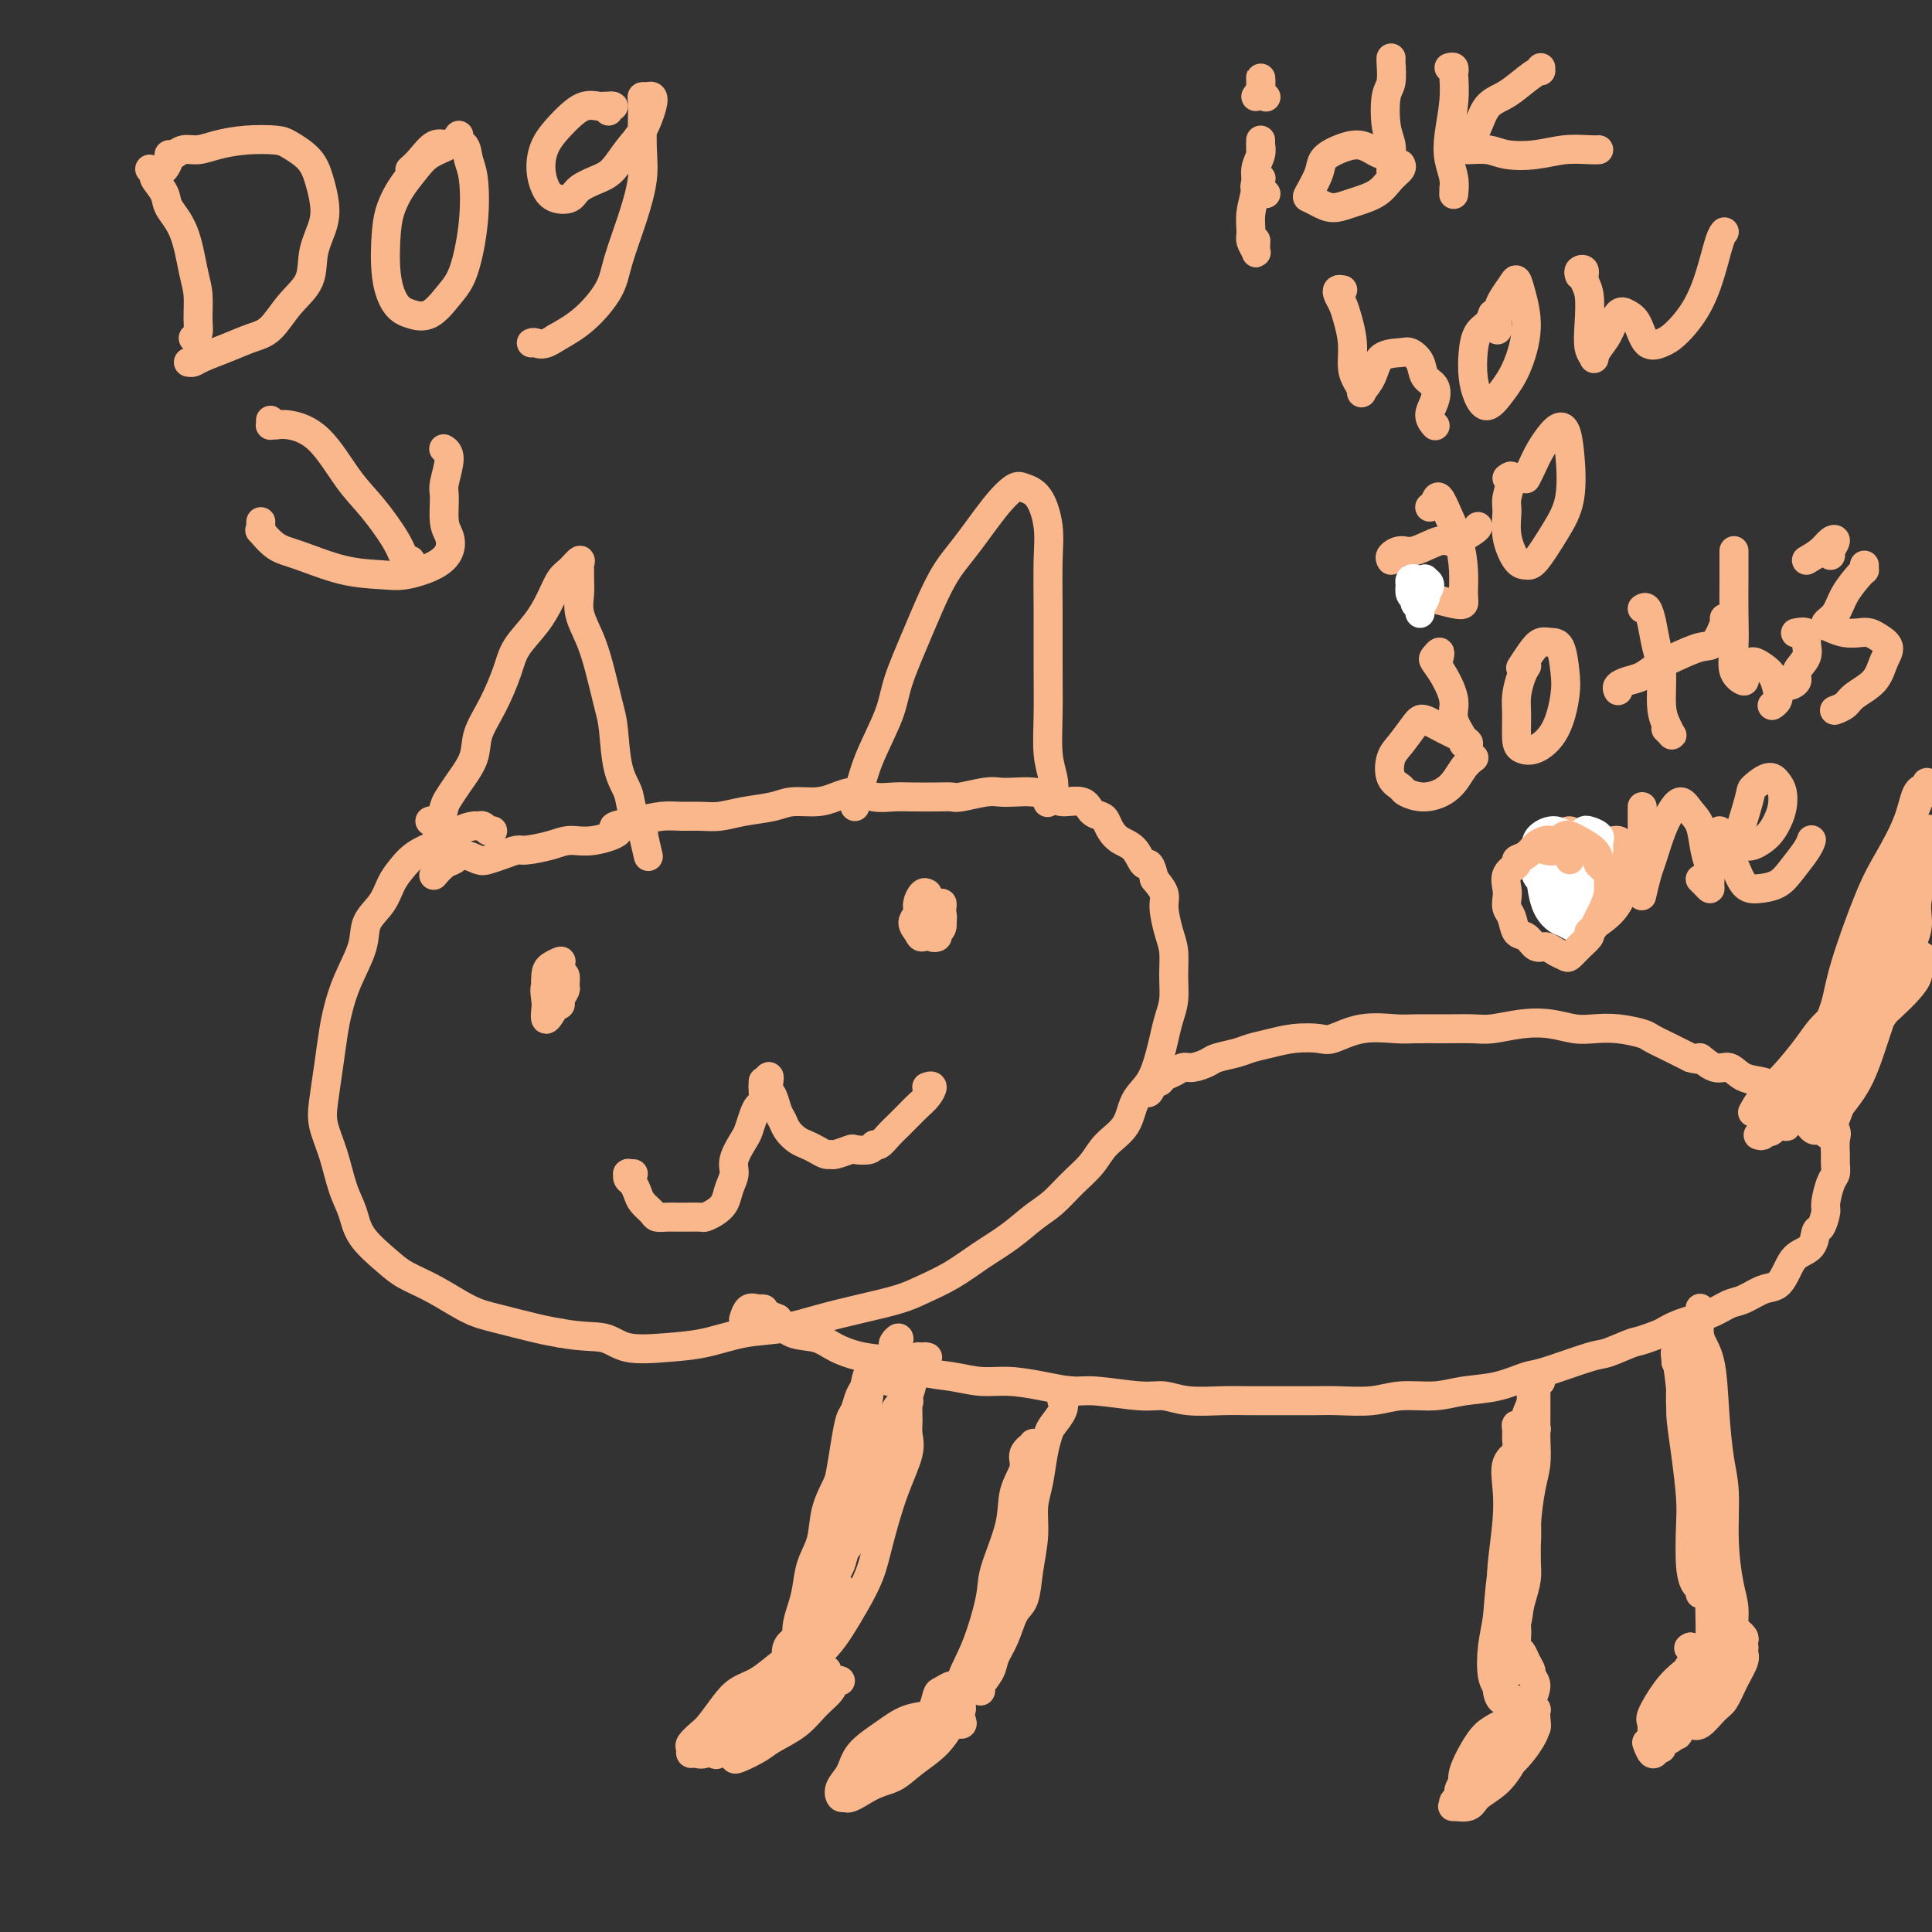 <svg viewBox='0 0 400 400' version='1.1' xmlns='http://www.w3.org/2000/svg' xmlns:xlink='http://www.w3.org/1999/xlink'><rect x="0" y="0" width="400" height="400" fill="#333333" stroke="none"/><g fill='none' stroke='#FBB78C' stroke-width='6' stroke-linecap='round' stroke-linejoin='round'><path d='M89,170c0.416,-0.149 0.833,-0.299 1,0c0.167,0.299 0.086,1.045 0,1c-0.086,-0.045 -0.176,-0.881 0,-1c0.176,-0.119 0.618,0.479 1,0c0.382,-0.479 0.702,-2.034 1,-3c0.298,-0.966 0.572,-1.344 1,-2c0.428,-0.656 1.011,-1.592 2,-3c0.989,-1.408 2.385,-3.288 3,-5c0.615,-1.712 0.450,-3.254 1,-5c0.550,-1.746 1.813,-3.695 3,-6c1.187,-2.305 2.296,-4.967 3,-7c0.704,-2.033 1.003,-3.436 2,-5c0.997,-1.564 2.691,-3.289 4,-5c1.309,-1.711 2.231,-3.408 3,-5c0.769,-1.592 1.383,-3.079 2,-4c0.617,-0.921 1.237,-1.275 2,-2c0.763,-0.725 1.669,-1.822 2,-2c0.331,-0.178 0.087,0.562 0,1c-0.087,0.438 -0.017,0.573 0,1c0.017,0.427 -0.018,1.145 0,2c0.018,0.855 0.088,1.846 0,3c-0.088,1.154 -0.336,2.471 0,4c0.336,1.529 1.255,3.269 2,5c0.745,1.731 1.317,3.453 2,6c0.683,2.547 1.477,5.919 2,8c0.523,2.081 0.774,2.870 1,5c0.226,2.130 0.425,5.601 1,8c0.575,2.399 1.525,3.725 2,5c0.475,1.275 0.474,2.497 1,4c0.526,1.503 1.579,3.287 2,4c0.421,0.713 0.211,0.357 0,0'/><path d='M133,172c2.167,9.333 1.083,4.667 0,0'/><path d='M177,167c-0.006,-0.445 -0.012,-0.891 0,-1c0.012,-0.109 0.041,0.117 0,0c-0.041,-0.117 -0.154,-0.579 0,-1c0.154,-0.421 0.574,-0.803 1,-2c0.426,-1.197 0.858,-3.211 2,-6c1.142,-2.789 2.996,-6.353 4,-9c1.004,-2.647 1.160,-4.378 2,-7c0.840,-2.622 2.365,-6.136 4,-10c1.635,-3.864 3.382,-8.080 5,-11c1.618,-2.920 3.108,-4.545 5,-7c1.892,-2.455 4.185,-5.740 6,-8c1.815,-2.260 3.152,-3.494 4,-4c0.848,-0.506 1.208,-0.283 2,0c0.792,0.283 2.016,0.627 3,2c0.984,1.373 1.728,3.774 2,6c0.272,2.226 0.072,4.275 0,7c-0.072,2.725 -0.016,6.126 0,10c0.016,3.874 -0.009,8.220 0,12c0.009,3.780 0.051,6.992 0,10c-0.051,3.008 -0.196,5.812 0,8c0.196,2.188 0.733,3.762 1,5c0.267,1.238 0.264,2.141 0,3c-0.264,0.859 -0.790,1.674 -1,2c-0.210,0.326 -0.105,0.163 0,0'/><path d='M102,172c-0.337,0.114 -0.673,0.229 -1,0c-0.327,-0.229 -0.644,-0.801 -1,-1c-0.356,-0.199 -0.751,-0.027 -1,0c-0.249,0.027 -0.352,-0.093 -1,0c-0.648,0.093 -1.840,0.398 -3,1c-1.160,0.602 -2.289,1.500 -3,2c-0.711,0.500 -1.004,0.601 -2,1c-0.996,0.399 -2.695,1.095 -4,2c-1.305,0.905 -2.218,2.017 -3,3c-0.782,0.983 -1.435,1.836 -2,3c-0.565,1.164 -1.044,2.639 -2,4c-0.956,1.361 -2.389,2.609 -3,4c-0.611,1.391 -0.401,2.925 -1,5c-0.599,2.075 -2.006,4.690 -3,7c-0.994,2.310 -1.574,4.314 -2,6c-0.426,1.686 -0.697,3.053 -1,5c-0.303,1.947 -0.640,4.474 -1,7c-0.360,2.526 -0.745,5.052 -1,7c-0.255,1.948 -0.380,3.317 0,5c0.380,1.683 1.267,3.679 2,6c0.733,2.321 1.314,4.967 2,7c0.686,2.033 1.479,3.452 2,5c0.521,1.548 0.771,3.223 2,5c1.229,1.777 3.437,3.655 5,5c1.563,1.345 2.479,2.157 4,3c1.521,0.843 3.645,1.718 6,3c2.355,1.282 4.941,2.973 7,4c2.059,1.027 3.593,1.392 6,2c2.407,0.608 5.688,1.459 8,2c2.312,0.541 3.656,0.770 5,1'/><path d='M116,276c4.777,0.881 7.219,0.583 9,1c1.781,0.417 2.900,1.549 5,2c2.100,0.451 5.182,0.220 8,0c2.818,-0.220 5.373,-0.429 8,-1c2.627,-0.571 5.325,-1.504 8,-2c2.675,-0.496 5.326,-0.555 8,-1c2.674,-0.445 5.372,-1.276 8,-2c2.628,-0.724 5.187,-1.341 8,-2c2.813,-0.659 5.879,-1.361 8,-2c2.121,-0.639 3.298,-1.214 5,-2c1.702,-0.786 3.928,-1.784 6,-3c2.072,-1.216 3.989,-2.649 6,-4c2.011,-1.351 4.117,-2.619 6,-4c1.883,-1.381 3.542,-2.876 5,-4c1.458,-1.124 2.716,-1.877 4,-3c1.284,-1.123 2.594,-2.614 4,-4c1.406,-1.386 2.908,-2.666 4,-4c1.092,-1.334 1.774,-2.723 3,-4c1.226,-1.277 2.997,-2.441 4,-4c1.003,-1.559 1.238,-3.512 2,-5c0.762,-1.488 2.050,-2.511 3,-4c0.950,-1.489 1.561,-3.443 2,-5c0.439,-1.557 0.707,-2.717 1,-4c0.293,-1.283 0.612,-2.691 1,-4c0.388,-1.309 0.846,-2.521 1,-4c0.154,-1.479 0.004,-3.225 0,-5c-0.004,-1.775 0.137,-3.581 0,-5c-0.137,-1.419 -0.552,-2.453 -1,-4c-0.448,-1.547 -0.928,-3.609 -1,-5c-0.072,-1.391 0.265,-2.112 0,-3c-0.265,-0.888 -1.133,-1.944 -2,-3'/><path d='M239,182c-0.991,-4.391 -1.470,-2.868 -2,-3c-0.530,-0.132 -1.111,-1.920 -2,-3c-0.889,-1.080 -2.087,-1.454 -3,-2c-0.913,-0.546 -1.541,-1.264 -2,-2c-0.459,-0.736 -0.750,-1.489 -1,-2c-0.250,-0.511 -0.460,-0.781 -1,-1c-0.540,-0.219 -1.410,-0.388 -2,-1c-0.590,-0.612 -0.899,-1.667 -2,-2c-1.101,-0.333 -2.994,0.055 -4,0c-1.006,-0.055 -1.124,-0.552 -2,-1c-0.876,-0.448 -2.511,-0.848 -4,-1c-1.489,-0.152 -2.832,-0.055 -4,0c-1.168,0.055 -2.163,0.067 -3,0c-0.837,-0.067 -1.518,-0.214 -3,0c-1.482,0.214 -3.764,0.789 -5,1c-1.236,0.211 -1.425,0.058 -2,0c-0.575,-0.058 -1.535,-0.020 -3,0c-1.465,0.020 -3.434,0.022 -5,0c-1.566,-0.022 -2.728,-0.069 -4,0c-1.272,0.069 -2.655,0.252 -4,0c-1.345,-0.252 -2.654,-0.940 -4,-1c-1.346,-0.060 -2.729,0.509 -4,1c-1.271,0.491 -2.429,0.906 -4,1c-1.571,0.094 -3.553,-0.133 -5,0c-1.447,0.133 -2.358,0.624 -4,1c-1.642,0.376 -4.017,0.636 -6,1c-1.983,0.364 -3.576,0.832 -5,1c-1.424,0.168 -2.681,0.035 -4,0c-1.319,-0.035 -2.701,0.029 -4,0c-1.299,-0.029 -2.514,-0.151 -4,0c-1.486,0.151 -3.243,0.576 -5,1'/><path d='M132,170c-7.633,1.257 -4.217,1.398 -4,2c0.217,0.602 -2.766,1.663 -5,2c-2.234,0.337 -3.717,-0.050 -5,0c-1.283,0.050 -2.364,0.539 -4,1c-1.636,0.461 -3.827,0.895 -5,1c-1.173,0.105 -1.329,-0.120 -2,0c-0.671,0.120 -1.856,0.585 -3,1c-1.144,0.415 -2.245,0.778 -3,1c-0.755,0.222 -1.162,0.301 -2,0c-0.838,-0.301 -2.106,-0.984 -3,-1c-0.894,-0.016 -1.415,0.635 -2,1c-0.585,0.365 -1.234,0.444 -2,1c-0.766,0.556 -1.647,1.587 -2,2c-0.353,0.413 -0.176,0.206 0,0'/><path d='M131,243c0.113,0.002 0.226,0.004 0,0c-0.226,-0.004 -0.790,-0.013 -1,0c-0.210,0.013 -0.067,0.048 0,0c0.067,-0.048 0.058,-0.179 0,0c-0.058,0.179 -0.166,0.667 0,1c0.166,0.333 0.607,0.510 1,1c0.393,0.490 0.738,1.294 1,2c0.262,0.706 0.441,1.313 1,2c0.559,0.687 1.499,1.452 2,2c0.501,0.548 0.562,0.879 1,1c0.438,0.121 1.254,0.033 2,0c0.746,-0.033 1.421,-0.011 2,0c0.579,0.011 1.062,0.012 2,0c0.938,-0.012 2.331,-0.036 3,0c0.669,0.036 0.614,0.134 1,0c0.386,-0.134 1.212,-0.499 2,-1c0.788,-0.501 1.538,-1.139 2,-2c0.462,-0.861 0.634,-1.945 1,-3c0.366,-1.055 0.924,-2.082 1,-3c0.076,-0.918 -0.331,-1.727 0,-3c0.331,-1.273 1.399,-3.009 2,-4c0.601,-0.991 0.735,-1.238 1,-2c0.265,-0.762 0.659,-2.040 1,-3c0.341,-0.960 0.627,-1.602 1,-2c0.373,-0.398 0.832,-0.552 1,-1c0.168,-0.448 0.045,-1.189 0,-2c-0.045,-0.811 -0.012,-1.692 0,-2c0.012,-0.308 0.003,-0.045 0,0c-0.003,0.045 -0.001,-0.130 0,0c0.001,0.130 0.000,0.565 0,1'/><path d='M158,225c1.786,-4.078 1.252,-1.272 1,0c-0.252,1.272 -0.223,1.012 0,1c0.223,-0.012 0.640,0.224 1,1c0.360,0.776 0.663,2.092 1,3c0.337,0.908 0.709,1.409 1,2c0.291,0.591 0.501,1.272 1,2c0.499,0.728 1.286,1.501 2,2c0.714,0.499 1.355,0.723 2,1c0.645,0.277 1.294,0.606 2,1c0.706,0.394 1.468,0.851 2,1c0.532,0.149 0.832,-0.012 1,0c0.168,0.012 0.202,0.195 1,0c0.798,-0.195 2.360,-0.769 3,-1c0.640,-0.231 0.359,-0.120 1,0c0.641,0.120 2.203,0.250 3,0c0.797,-0.250 0.830,-0.879 1,-1c0.170,-0.121 0.479,0.267 1,0c0.521,-0.267 1.256,-1.188 2,-2c0.744,-0.812 1.498,-1.515 2,-2c0.502,-0.485 0.752,-0.750 1,-1c0.248,-0.250 0.494,-0.484 1,-1c0.506,-0.516 1.274,-1.315 2,-2c0.726,-0.685 1.411,-1.256 2,-2c0.589,-0.744 1.082,-1.662 1,-2c-0.082,-0.338 -0.738,-0.097 -1,0c-0.262,0.097 -0.131,0.048 0,0'/><path d='M261,37c-0.028,0.022 -0.056,0.045 0,0c0.056,-0.045 0.196,-0.157 0,0c-0.196,0.157 -0.728,0.582 -1,1c-0.272,0.418 -0.283,0.830 0,1c0.283,0.170 0.860,0.098 1,0c0.140,-0.098 -0.158,-0.222 0,0c0.158,0.222 0.773,0.791 1,1c0.227,0.209 0.065,0.060 0,0c-0.065,-0.060 -0.032,-0.030 0,0'/><path d='M260,20c0.425,-0.564 0.850,-1.128 1,-2c0.150,-0.872 0.026,-2.051 0,-2c-0.026,0.051 0.044,1.333 0,2c-0.044,0.667 -0.204,0.718 0,1c0.204,0.282 0.773,0.795 1,1c0.227,0.205 0.114,0.103 0,0'/><path d='M261,32c0.000,-0.442 0.000,-0.885 0,-1c-0.000,-0.115 -0.000,0.097 0,0c0.000,-0.097 0.001,-0.504 0,-1c-0.001,-0.496 -0.004,-1.081 0,-1c0.004,0.081 0.016,0.828 0,1c-0.016,0.172 -0.061,-0.230 0,0c0.061,0.230 0.227,1.091 0,2c-0.227,0.909 -0.846,1.867 -1,3c-0.154,1.133 0.159,2.440 0,4c-0.159,1.560 -0.789,3.373 -1,5c-0.211,1.627 -0.004,3.070 0,4c0.004,0.930 -0.195,1.349 0,2c0.195,0.651 0.784,1.535 1,2c0.216,0.465 0.058,0.510 0,0c-0.058,-0.510 -0.017,-1.574 0,-2c0.017,-0.426 0.008,-0.213 0,0'/><path d='M288,12c0.008,-0.005 0.015,-0.010 0,0c-0.015,0.010 -0.053,0.036 0,1c0.053,0.964 0.196,2.867 0,4c-0.196,1.133 -0.732,1.498 -1,3c-0.268,1.502 -0.268,4.141 0,6c0.268,1.859 0.806,2.936 1,4c0.194,1.064 0.046,2.114 0,3c-0.046,0.886 0.010,1.608 0,2c-0.010,0.392 -0.088,0.455 0,0c0.088,-0.455 0.341,-1.426 0,-2c-0.341,-0.574 -1.275,-0.751 -2,-1c-0.725,-0.249 -1.240,-0.571 -2,-1c-0.760,-0.429 -1.766,-0.966 -3,-1c-1.234,-0.034 -2.696,0.435 -4,1c-1.304,0.565 -2.449,1.226 -3,2c-0.551,0.774 -0.507,1.662 -1,3c-0.493,1.338 -1.523,3.127 -2,4c-0.477,0.873 -0.403,0.832 0,1c0.403,0.168 1.133,0.547 2,1c0.867,0.453 1.872,0.980 3,1c1.128,0.020 2.379,-0.468 4,-1c1.621,-0.532 3.611,-1.109 5,-2c1.389,-0.891 2.176,-2.094 3,-3c0.824,-0.906 1.683,-1.513 2,-2c0.317,-0.487 0.090,-0.853 0,-1c-0.090,-0.147 -0.045,-0.073 0,0'/><path d='M300,14c0.421,-0.111 0.841,-0.221 1,0c0.159,0.221 0.056,0.775 0,1c-0.056,0.225 -0.064,0.121 0,1c0.064,0.879 0.199,2.740 0,5c-0.199,2.260 -0.733,4.918 -1,7c-0.267,2.082 -0.268,3.587 0,5c0.268,1.413 0.804,2.732 1,4c0.196,1.268 0.053,2.484 0,3c-0.053,0.516 -0.014,0.331 0,0c0.014,-0.331 0.004,-0.809 0,-1c-0.004,-0.191 -0.002,-0.096 0,0'/><path d='M319,14c0.011,0.500 0.021,1.000 0,1c-0.021,-0.000 -0.074,-0.500 -1,0c-0.926,0.500 -2.724,2.001 -4,3c-1.276,0.999 -2.030,1.497 -3,2c-0.970,0.503 -2.157,1.009 -3,2c-0.843,0.991 -1.344,2.465 -2,4c-0.656,1.535 -1.468,3.130 -2,4c-0.532,0.870 -0.783,1.014 0,1c0.783,-0.014 2.601,-0.186 4,0c1.399,0.186 2.379,0.729 4,1c1.621,0.271 3.885,0.269 6,0c2.115,-0.269 4.082,-0.804 6,-1c1.918,-0.196 3.785,-0.053 5,0c1.215,0.053 1.776,0.015 2,0c0.224,-0.015 0.112,-0.008 0,0'/><path d='M278,60c-0.398,-0.069 -0.796,-0.137 -1,0c-0.204,0.137 -0.213,0.480 0,1c0.213,0.520 0.648,1.217 1,2c0.352,0.783 0.620,1.653 1,3c0.380,1.347 0.871,3.172 1,5c0.129,1.828 -0.102,3.659 0,5c0.102,1.341 0.539,2.191 1,3c0.461,0.809 0.946,1.576 1,2c0.054,0.424 -0.323,0.505 0,0c0.323,-0.505 1.348,-1.594 2,-3c0.652,-1.406 0.933,-3.127 2,-4c1.067,-0.873 2.920,-0.898 4,-1c1.080,-0.102 1.387,-0.281 2,0c0.613,0.281 1.533,1.023 2,2c0.467,0.977 0.483,2.188 1,3c0.517,0.812 1.536,1.223 2,2c0.464,0.777 0.372,1.920 0,3c-0.372,1.080 -1.023,2.099 -1,3c0.023,0.901 0.721,1.686 1,2c0.279,0.314 0.140,0.157 0,0'/><path d='M309,65c-0.225,0.707 -0.450,1.413 -1,2c-0.550,0.587 -1.424,1.053 -2,2c-0.576,0.947 -0.853,2.375 -1,4c-0.147,1.625 -0.164,3.446 0,5c0.164,1.554 0.507,2.841 1,4c0.493,1.159 1.134,2.190 2,2c0.866,-0.190 1.956,-1.600 3,-3c1.044,-1.400 2.043,-2.791 3,-5c0.957,-2.209 1.872,-5.238 2,-8c0.128,-2.762 -0.530,-5.257 -1,-7c-0.470,-1.743 -0.753,-2.733 -1,-3c-0.247,-0.267 -0.458,0.188 -1,1c-0.542,0.812 -1.413,1.981 -2,3c-0.587,1.019 -0.889,1.890 -1,3c-0.111,1.110 -0.032,2.460 0,3c0.032,0.540 0.016,0.270 0,0'/><path d='M327,57c-0.121,-0.376 -0.242,-0.752 0,-1c0.242,-0.248 0.849,-0.369 1,0c0.151,0.369 -0.152,1.227 0,2c0.152,0.773 0.758,1.463 1,3c0.242,1.537 0.120,3.923 0,6c-0.120,2.077 -0.236,3.845 0,5c0.236,1.155 0.826,1.696 1,2c0.174,0.304 -0.067,0.372 0,0c0.067,-0.372 0.441,-1.182 1,-2c0.559,-0.818 1.304,-1.644 2,-3c0.696,-1.356 1.345,-3.242 2,-4c0.655,-0.758 1.318,-0.389 2,0c0.682,0.389 1.382,0.798 2,2c0.618,1.202 1.152,3.196 2,4c0.848,0.804 2.009,0.419 3,0c0.991,-0.419 1.810,-0.873 3,-2c1.190,-1.127 2.750,-2.929 4,-5c1.250,-2.071 2.191,-4.411 3,-7c0.809,-2.589 1.487,-5.428 2,-7c0.513,-1.572 0.861,-1.878 1,-2c0.139,-0.122 0.070,-0.061 0,0'/><path d='M296,105c0.356,-0.218 0.712,-0.436 1,-1c0.288,-0.564 0.508,-1.472 1,-1c0.492,0.472 1.257,2.326 2,4c0.743,1.674 1.463,3.167 2,5c0.537,1.833 0.889,4.004 1,6c0.111,1.996 -0.020,3.817 0,5c0.020,1.183 0.191,1.730 0,2c-0.191,0.270 -0.744,0.265 -2,0c-1.256,-0.265 -3.216,-0.790 -4,-1c-0.784,-0.210 -0.392,-0.105 0,0'/><path d='M288,116c-0.172,-0.292 -0.344,-0.584 0,-1c0.344,-0.416 1.202,-0.955 2,-1c0.798,-0.045 1.534,0.405 3,0c1.466,-0.405 3.661,-1.664 5,-2c1.339,-0.336 1.823,0.250 3,0c1.177,-0.250 3.048,-1.337 4,-2c0.952,-0.663 0.986,-0.904 1,-1c0.014,-0.096 0.007,-0.048 0,0'/><path d='M312,99c0.539,-0.392 1.079,-0.785 1,0c-0.079,0.785 -0.775,2.746 -1,4c-0.225,1.254 0.021,1.801 0,3c-0.021,1.199 -0.309,3.050 0,5c0.309,1.950 1.214,4.000 2,5c0.786,1.000 1.451,0.950 2,1c0.549,0.050 0.982,0.199 2,-1c1.018,-1.199 2.622,-3.746 4,-6c1.378,-2.254 2.532,-4.214 3,-7c0.468,-2.786 0.252,-6.397 0,-9c-0.252,-2.603 -0.541,-4.196 -1,-5c-0.459,-0.804 -1.090,-0.818 -2,0c-0.910,0.818 -2.100,2.467 -3,4c-0.900,1.533 -1.512,2.951 -2,4c-0.488,1.049 -0.854,1.728 -1,2c-0.146,0.272 -0.073,0.136 0,0'/><path d='M298,136c0.102,-0.521 0.203,-1.042 0,-1c-0.203,0.042 -0.712,0.646 -1,1c-0.288,0.354 -0.357,0.459 0,1c0.357,0.541 1.138,1.518 2,3c0.862,1.482 1.804,3.470 2,5c0.196,1.530 -0.355,2.604 0,4c0.355,1.396 1.614,3.115 2,4c0.386,0.885 -0.103,0.937 0,1c0.103,0.063 0.797,0.136 1,0c0.203,-0.136 -0.085,-0.482 -1,-1c-0.915,-0.518 -2.459,-1.206 -4,-2c-1.541,-0.794 -3.080,-1.692 -4,-2c-0.920,-0.308 -1.220,-0.027 -2,1c-0.780,1.027 -2.040,2.799 -3,4c-0.960,1.201 -1.620,1.829 -2,3c-0.380,1.171 -0.482,2.884 0,4c0.482,1.116 1.546,1.635 2,2c0.454,0.365 0.297,0.578 1,1c0.703,0.422 2.266,1.055 4,1c1.734,-0.055 3.640,-0.798 5,-2c1.360,-1.202 2.174,-2.862 3,-4c0.826,-1.138 1.665,-1.754 2,-2c0.335,-0.246 0.168,-0.123 0,0'/><path d='M316,138c0.083,-0.128 0.165,-0.256 0,0c-0.165,0.256 -0.579,0.895 -1,2c-0.421,1.105 -0.851,2.677 -1,4c-0.149,1.323 -0.016,2.398 0,4c0.016,1.602 -0.083,3.731 0,5c0.083,1.269 0.348,1.678 1,2c0.652,0.322 1.689,0.555 3,0c1.311,-0.555 2.895,-1.900 4,-4c1.105,-2.100 1.730,-4.956 2,-7c0.270,-2.044 0.186,-3.275 0,-5c-0.186,-1.725 -0.474,-3.943 -1,-5c-0.526,-1.057 -1.290,-0.952 -2,-1c-0.710,-0.048 -1.367,-0.248 -2,0c-0.633,0.248 -1.242,0.943 -2,2c-0.758,1.057 -1.666,2.477 -2,3c-0.334,0.523 -0.096,0.149 0,0c0.096,-0.149 0.048,-0.075 0,0'/><path d='M340,126c0.331,-0.215 0.662,-0.431 1,0c0.338,0.431 0.682,1.508 1,3c0.318,1.492 0.611,3.398 1,5c0.389,1.602 0.876,2.899 1,5c0.124,2.101 -0.114,5.004 0,7c0.114,1.996 0.580,3.085 1,4c0.420,0.915 0.793,1.658 1,2c0.207,0.342 0.248,0.284 0,0c-0.248,-0.284 -0.785,-0.796 -1,-1c-0.215,-0.204 -0.107,-0.102 0,0'/><path d='M335,143c-0.154,-0.327 -0.307,-0.653 0,-1c0.307,-0.347 1.076,-0.713 2,-1c0.924,-0.287 2.004,-0.494 3,-1c0.996,-0.506 1.906,-1.313 3,-2c1.094,-0.687 2.370,-1.256 4,-2c1.630,-0.744 3.614,-1.663 5,-2c1.386,-0.337 2.176,-0.090 3,-1c0.824,-0.910 1.683,-2.976 2,-4c0.317,-1.024 0.090,-1.007 0,-1c-0.090,0.007 -0.045,0.003 0,0'/><path d='M359,114c-0.001,0.557 -0.002,1.115 0,2c0.002,0.885 0.008,2.098 0,4c-0.008,1.902 -0.031,4.494 0,7c0.031,2.506 0.117,4.928 0,7c-0.117,2.072 -0.435,3.794 0,5c0.435,1.206 1.625,1.895 2,2c0.375,0.105 -0.065,-0.373 0,-1c0.065,-0.627 0.634,-1.402 1,-2c0.366,-0.598 0.530,-1.019 1,-1c0.470,0.019 1.247,0.478 2,1c0.753,0.522 1.484,1.107 2,2c0.516,0.893 0.819,2.095 1,3c0.181,0.905 0.241,1.513 0,2c-0.241,0.487 -0.783,0.853 -1,1c-0.217,0.147 -0.108,0.073 0,0'/><path d='M372,131c-0.231,0.042 -0.462,0.084 0,0c0.462,-0.084 1.618,-0.293 2,0c0.382,0.293 -0.009,1.088 0,2c0.009,0.912 0.419,1.939 0,3c-0.419,1.061 -1.668,2.154 -2,3c-0.332,0.846 0.251,1.443 0,2c-0.251,0.557 -1.337,1.073 -2,1c-0.663,-0.073 -0.904,-0.735 -1,-1c-0.096,-0.265 -0.048,-0.132 0,0'/><path d='M374,116c1.080,-0.633 2.160,-1.266 3,-2c0.840,-0.734 1.441,-1.570 2,-2c0.559,-0.430 1.078,-0.456 1,0c-0.078,0.456 -0.752,1.392 -1,2c-0.248,0.608 -0.071,0.888 0,1c0.071,0.112 0.035,0.056 0,0'/><path d='M386,117c-0.009,0.428 -0.018,0.856 0,1c0.018,0.144 0.064,0.003 0,0c-0.064,-0.003 -0.236,0.131 -1,1c-0.764,0.869 -2.119,2.471 -3,4c-0.881,1.529 -1.288,2.984 -2,4c-0.712,1.016 -1.730,1.592 -2,2c-0.270,0.408 0.206,0.648 1,1c0.794,0.352 1.906,0.818 3,1c1.094,0.182 2.171,0.081 3,0c0.829,-0.081 1.409,-0.143 2,0c0.591,0.143 1.192,0.489 2,1c0.808,0.511 1.822,1.187 2,2c0.178,0.813 -0.482,1.763 -1,3c-0.518,1.237 -0.896,2.763 -2,4c-1.104,1.237 -2.935,2.187 -4,3c-1.065,0.813 -1.364,1.488 -2,2c-0.636,0.512 -1.610,0.861 -2,1c-0.390,0.139 -0.195,0.070 0,0'/><path d='M325,173c0.210,-0.486 0.420,-0.972 0,-1c-0.420,-0.028 -1.470,0.401 -2,1c-0.530,0.599 -0.542,1.367 -1,2c-0.458,0.633 -1.364,1.130 -2,2c-0.636,0.870 -1.004,2.113 -1,3c0.004,0.887 0.378,1.420 1,3c0.622,1.580 1.492,4.208 3,6c1.508,1.792 3.654,2.748 5,3c1.346,0.252 1.890,-0.200 3,-1c1.110,-0.800 2.785,-1.950 4,-4c1.215,-2.050 1.971,-5.002 2,-7c0.029,-1.998 -0.669,-3.041 -1,-4c-0.331,-0.959 -0.295,-1.833 -1,-2c-0.705,-0.167 -2.150,0.372 -3,1c-0.850,0.628 -1.104,1.344 -2,2c-0.896,0.656 -2.434,1.254 -3,2c-0.566,0.746 -0.162,1.642 0,2c0.162,0.358 0.081,0.179 0,0'/><path d='M340,168c0.000,-0.432 0.000,-0.865 0,-1c-0.000,-0.135 -0.000,0.026 0,1c0.000,0.974 0.000,2.761 0,4c-0.000,1.239 -0.001,1.929 0,3c0.001,1.071 0.003,2.522 0,4c-0.003,1.478 -0.013,2.982 0,4c0.013,1.018 0.048,1.550 0,2c-0.048,0.450 -0.179,0.819 0,0c0.179,-0.819 0.667,-2.827 1,-4c0.333,-1.173 0.512,-1.510 1,-3c0.488,-1.490 1.286,-4.133 2,-6c0.714,-1.867 1.343,-2.958 2,-4c0.657,-1.042 1.343,-2.036 2,-2c0.657,0.036 1.286,1.102 2,2c0.714,0.898 1.513,1.629 2,3c0.487,1.371 0.664,3.384 1,5c0.336,1.616 0.833,2.836 1,4c0.167,1.164 0.006,2.273 0,3c-0.006,0.727 0.143,1.071 0,1c-0.143,-0.071 -0.577,-0.558 -1,-1c-0.423,-0.442 -0.835,-0.841 -1,-1c-0.165,-0.159 -0.082,-0.080 0,0'/><path d='M356,172c1.082,0.743 2.163,1.486 3,2c0.837,0.514 1.429,0.798 2,1c0.571,0.202 1.120,0.321 2,0c0.880,-0.321 2.090,-1.083 3,-2c0.910,-0.917 1.521,-1.989 2,-3c0.479,-1.011 0.825,-1.963 1,-3c0.175,-1.037 0.179,-2.161 0,-3c-0.179,-0.839 -0.542,-1.394 -1,-2c-0.458,-0.606 -1.010,-1.262 -2,-1c-0.990,0.262 -2.418,1.443 -3,2c-0.582,0.557 -0.320,0.489 -1,3c-0.680,2.511 -2.303,7.599 -3,10c-0.697,2.401 -0.469,2.114 0,3c0.469,0.886 1.180,2.946 2,4c0.820,1.054 1.751,1.102 3,1c1.249,-0.102 2.818,-0.353 4,-1c1.182,-0.647 1.977,-1.689 3,-3c1.023,-1.311 2.276,-2.891 3,-4c0.724,-1.109 0.921,-1.745 1,-2c0.079,-0.255 0.039,-0.127 0,0'/><path d='M237,226c0.335,0.233 0.670,0.466 1,0c0.330,-0.466 0.655,-1.631 1,-2c0.345,-0.369 0.710,0.060 1,0c0.290,-0.060 0.505,-0.607 1,-1c0.495,-0.393 1.272,-0.630 2,-1c0.728,-0.370 1.409,-0.873 2,-1c0.591,-0.127 1.091,0.121 2,0c0.909,-0.121 2.227,-0.609 3,-1c0.773,-0.391 1.002,-0.683 2,-1c0.998,-0.317 2.764,-0.660 4,-1c1.236,-0.340 1.942,-0.678 3,-1c1.058,-0.322 2.468,-0.630 4,-1c1.532,-0.370 3.187,-0.803 5,-1c1.813,-0.197 3.785,-0.158 5,0c1.215,0.158 1.674,0.435 3,0c1.326,-0.435 3.520,-1.581 6,-2c2.480,-0.419 5.245,-0.111 7,0c1.755,0.111 2.498,0.026 4,0c1.502,-0.026 3.762,0.006 6,0c2.238,-0.006 4.454,-0.050 6,0c1.546,0.050 2.422,0.196 4,0c1.578,-0.196 3.859,-0.733 6,-1c2.141,-0.267 4.143,-0.265 6,0c1.857,0.265 3.570,0.791 5,1c1.430,0.209 2.577,0.100 4,0c1.423,-0.100 3.122,-0.193 5,0c1.878,0.193 3.936,0.670 5,1c1.064,0.330 1.132,0.512 2,1c0.868,0.488 2.534,1.282 4,2c1.466,0.718 2.733,1.359 4,2'/><path d='M350,219c2.631,0.799 1.710,-0.203 2,0c0.290,0.203 1.792,1.613 3,2c1.208,0.387 2.123,-0.248 3,0c0.877,0.248 1.716,1.379 3,2c1.284,0.621 3.014,0.733 4,1c0.986,0.267 1.228,0.687 2,1c0.772,0.313 2.075,0.517 3,1c0.925,0.483 1.471,1.246 2,2c0.529,0.754 1.042,1.499 2,2c0.958,0.501 2.362,0.757 3,1c0.638,0.243 0.511,0.474 1,1c0.489,0.526 1.596,1.349 2,2c0.404,0.651 0.106,1.131 0,2c-0.106,0.869 -0.018,2.128 0,3c0.018,0.872 -0.033,1.359 0,2c0.033,0.641 0.150,1.437 0,2c-0.150,0.563 -0.565,0.894 -1,2c-0.435,1.106 -0.888,2.986 -1,4c-0.112,1.014 0.118,1.163 0,2c-0.118,0.837 -0.584,2.362 -1,3c-0.416,0.638 -0.782,0.388 -1,1c-0.218,0.612 -0.287,2.085 -1,3c-0.713,0.915 -2.071,1.271 -3,2c-0.929,0.729 -1.431,1.830 -2,3c-0.569,1.170 -1.206,2.411 -2,3c-0.794,0.589 -1.745,0.528 -3,1c-1.255,0.472 -2.814,1.477 -4,2c-1.186,0.523 -1.998,0.563 -3,1c-1.002,0.437 -2.193,1.272 -4,2c-1.807,0.728 -4.231,1.351 -6,2c-1.769,0.649 -2.885,1.325 -4,2'/><path d='M344,276c-4.797,1.882 -4.791,1.588 -6,2c-1.209,0.412 -3.633,1.529 -5,2c-1.367,0.471 -1.677,0.297 -4,1c-2.323,0.703 -6.660,2.283 -9,3c-2.340,0.717 -2.684,0.569 -4,1c-1.316,0.431 -3.605,1.440 -6,2c-2.395,0.560 -4.895,0.672 -7,1c-2.105,0.328 -3.814,0.873 -6,1c-2.186,0.127 -4.847,-0.162 -7,0c-2.153,0.162 -3.796,0.776 -6,1c-2.204,0.224 -4.968,0.060 -7,0c-2.032,-0.060 -3.333,-0.015 -5,0c-1.667,0.015 -3.699,-0.000 -6,0c-2.301,0.000 -4.872,0.015 -7,0c-2.128,-0.015 -3.812,-0.061 -6,0c-2.188,0.061 -4.880,0.227 -7,0c-2.120,-0.227 -3.667,-0.848 -5,-1c-1.333,-0.152 -2.452,0.166 -5,0c-2.548,-0.166 -6.525,-0.814 -9,-1c-2.475,-0.186 -3.447,0.090 -5,0c-1.553,-0.090 -3.685,-0.548 -6,-1c-2.315,-0.452 -4.812,-0.899 -7,-1c-2.188,-0.101 -4.068,0.142 -6,0c-1.932,-0.142 -3.917,-0.671 -6,-1c-2.083,-0.329 -4.264,-0.460 -6,-1c-1.736,-0.540 -3.028,-1.491 -5,-2c-1.972,-0.509 -4.625,-0.576 -7,-1c-2.375,-0.424 -4.472,-1.207 -6,-2c-1.528,-0.793 -2.488,-1.598 -4,-2c-1.512,-0.402 -3.575,-0.401 -5,-1c-1.425,-0.599 -2.213,-1.800 -3,-3'/><path d='M161,273c-5.288,-2.163 -3.508,-2.071 -3,-2c0.508,0.071 -0.256,0.122 -1,0c-0.744,-0.122 -1.470,-0.418 -2,0c-0.530,0.418 -0.866,1.548 -1,2c-0.134,0.452 -0.067,0.226 0,0'/><path d='M192,185c-0.299,-0.178 -0.599,-0.357 -1,0c-0.401,0.357 -0.904,1.249 -1,2c-0.096,0.751 0.216,1.360 0,2c-0.216,0.640 -0.959,1.312 -1,2c-0.041,0.688 0.620,1.394 1,2c0.380,0.606 0.481,1.113 1,1c0.519,-0.113 1.458,-0.846 2,-1c0.542,-0.154 0.688,0.270 1,0c0.312,-0.270 0.788,-1.236 1,-2c0.212,-0.764 0.158,-1.327 0,-2c-0.158,-0.673 -0.420,-1.458 -1,-2c-0.580,-0.542 -1.478,-0.843 -2,-1c-0.522,-0.157 -0.669,-0.172 -1,0c-0.331,0.172 -0.846,0.529 -1,1c-0.154,0.471 0.052,1.055 0,2c-0.052,0.945 -0.364,2.251 0,3c0.364,0.749 1.404,0.941 2,1c0.596,0.059 0.748,-0.015 1,0c0.252,0.015 0.604,0.119 1,0c0.396,-0.119 0.835,-0.461 1,-1c0.165,-0.539 0.054,-1.273 0,-2c-0.054,-0.727 -0.053,-1.446 0,-2c0.053,-0.554 0.157,-0.944 0,-1c-0.157,-0.056 -0.574,0.220 -1,1c-0.426,0.780 -0.860,2.063 -1,3c-0.140,0.937 0.015,1.527 0,2c-0.015,0.473 -0.200,0.828 0,1c0.200,0.172 0.785,0.162 1,0c0.215,-0.162 0.062,-0.475 0,-1c-0.062,-0.525 -0.031,-1.263 0,-2'/><path d='M194,191c0.167,-0.500 0.083,-0.250 0,0'/><path d='M115,203c-0.423,0.034 -0.845,0.069 -1,0c-0.155,-0.069 -0.042,-0.240 0,0c0.042,0.240 0.014,0.891 0,1c-0.014,0.109 -0.014,-0.324 0,0c0.014,0.324 0.041,1.405 0,2c-0.041,0.595 -0.151,0.702 0,1c0.151,0.298 0.562,0.786 1,1c0.438,0.214 0.903,0.155 1,0c0.097,-0.155 -0.173,-0.407 0,-1c0.173,-0.593 0.791,-1.529 1,-2c0.209,-0.471 0.010,-0.479 0,-1c-0.010,-0.521 0.169,-1.555 0,-2c-0.169,-0.445 -0.686,-0.300 -1,0c-0.314,0.300 -0.425,0.754 -1,1c-0.575,0.246 -1.615,0.284 -2,1c-0.385,0.716 -0.114,2.110 0,3c0.114,0.890 0.073,1.274 0,2c-0.073,0.726 -0.178,1.792 0,2c0.178,0.208 0.638,-0.442 1,-1c0.362,-0.558 0.626,-1.022 1,-2c0.374,-0.978 0.857,-2.468 1,-4c0.143,-1.532 -0.053,-3.104 0,-4c0.053,-0.896 0.354,-1.115 0,-1c-0.354,0.115 -1.363,0.563 -2,1c-0.637,0.437 -0.903,0.863 -1,2c-0.097,1.137 -0.026,2.985 0,4c0.026,1.015 0.007,1.196 0,1c-0.007,-0.196 -0.002,-0.770 0,-1c0.002,-0.230 0.001,-0.115 0,0'/><path d='M367,231c0.326,0.429 0.652,0.858 1,1c0.348,0.142 0.719,-0.005 1,0c0.281,0.005 0.473,0.160 1,0c0.527,-0.160 1.390,-0.634 2,-1c0.610,-0.366 0.967,-0.624 2,-1c1.033,-0.376 2.742,-0.870 4,-2c1.258,-1.130 2.066,-2.898 3,-4c0.934,-1.102 1.993,-1.539 3,-3c1.007,-1.461 1.961,-3.944 3,-6c1.039,-2.056 2.164,-3.683 3,-5c0.836,-1.317 1.385,-2.325 2,-4c0.615,-1.675 1.297,-4.017 2,-6c0.703,-1.983 1.428,-3.606 2,-5c0.572,-1.394 0.990,-2.557 1,-4c0.010,-1.443 -0.390,-3.165 0,-5c0.390,-1.835 1.568,-3.783 2,-5c0.432,-1.217 0.116,-1.704 0,-2c-0.116,-0.296 -0.034,-0.401 0,-1c0.034,-0.599 0.020,-1.693 0,-2c-0.020,-0.307 -0.044,0.173 0,0c0.044,-0.173 0.157,-0.997 0,-1c-0.157,-0.003 -0.584,0.817 -1,1c-0.416,0.183 -0.820,-0.269 -1,0c-0.180,0.269 -0.135,1.261 0,2c0.135,0.739 0.360,1.226 0,3c-0.360,1.774 -1.306,4.837 -2,8c-0.694,3.163 -1.136,6.428 -2,10c-0.864,3.572 -2.149,7.452 -3,10c-0.851,2.548 -1.268,3.763 -2,6c-0.732,2.237 -1.781,5.496 -3,8c-1.219,2.504 -2.610,4.252 -4,6'/><path d='M381,229c-3.373,9.170 -2.806,5.095 -3,4c-0.194,-1.095 -1.150,0.790 -2,1c-0.850,0.210 -1.593,-1.256 -2,-2c-0.407,-0.744 -0.477,-0.767 0,-1c0.477,-0.233 1.502,-0.675 2,-1c0.498,-0.325 0.468,-0.534 1,-1c0.532,-0.466 1.626,-1.188 3,-3c1.374,-1.812 3.029,-4.714 4,-7c0.971,-2.286 1.257,-3.957 2,-6c0.743,-2.043 1.943,-4.458 3,-7c1.057,-2.542 1.971,-5.212 3,-8c1.029,-2.788 2.172,-5.692 3,-8c0.828,-2.308 1.343,-4.018 2,-6c0.657,-1.982 1.458,-4.237 2,-6c0.542,-1.763 0.824,-3.035 1,-4c0.176,-0.965 0.244,-1.624 0,-2c-0.244,-0.376 -0.801,-0.468 -1,0c-0.199,0.468 -0.040,1.496 0,2c0.040,0.504 -0.040,0.484 -1,2c-0.960,1.516 -2.802,4.568 -4,7c-1.198,2.432 -1.753,4.245 -3,7c-1.247,2.755 -3.187,6.453 -5,10c-1.813,3.547 -3.498,6.944 -5,10c-1.502,3.056 -2.819,5.773 -4,8c-1.181,2.227 -2.224,3.966 -3,6c-0.776,2.034 -1.285,4.364 -2,6c-0.715,1.636 -1.636,2.576 -2,3c-0.364,0.424 -0.170,0.330 0,0c0.170,-0.330 0.315,-0.897 1,-2c0.685,-1.103 1.910,-2.744 3,-5c1.090,-2.256 2.045,-5.128 3,-8'/><path d='M377,218c1.857,-4.068 3.000,-6.738 4,-9c1.000,-2.262 1.858,-4.115 3,-7c1.142,-2.885 2.568,-6.802 4,-11c1.432,-4.198 2.869,-8.676 4,-12c1.131,-3.324 1.957,-5.494 3,-8c1.043,-2.506 2.303,-5.349 3,-7c0.697,-1.651 0.829,-2.109 1,-2c0.171,0.109 0.379,0.786 0,1c-0.379,0.214 -1.345,-0.034 -2,1c-0.655,1.034 -1.000,3.348 -2,6c-1.000,2.652 -2.654,5.640 -4,8c-1.346,2.360 -2.385,4.091 -4,8c-1.615,3.909 -3.807,9.995 -5,14c-1.193,4.005 -1.386,5.930 -2,8c-0.614,2.070 -1.647,4.285 -2,6c-0.353,1.715 -0.025,2.932 0,4c0.025,1.068 -0.253,1.989 0,2c0.253,0.011 1.039,-0.887 2,-3c0.961,-2.113 2.099,-5.442 3,-8c0.901,-2.558 1.566,-4.345 2,-7c0.434,-2.655 0.635,-6.178 1,-8c0.365,-1.822 0.892,-1.942 1,-2c0.108,-0.058 -0.204,-0.054 -1,2c-0.796,2.054 -2.077,6.158 -3,10c-0.923,3.842 -1.488,7.422 -2,10c-0.512,2.578 -0.972,4.155 -2,6c-1.028,1.845 -2.623,3.958 -4,5c-1.377,1.042 -2.536,1.012 -3,1c-0.464,-0.012 -0.232,-0.006 0,0'/><path d='M186,278c0.117,-0.520 0.233,-1.040 0,-1c-0.233,0.040 -0.817,0.641 -1,1c-0.183,0.359 0.035,0.475 0,1c-0.035,0.525 -0.324,1.457 -1,2c-0.676,0.543 -1.739,0.696 -2,1c-0.261,0.304 0.281,0.757 0,1c-0.281,0.243 -1.385,0.276 -2,1c-0.615,0.724 -0.742,2.141 -1,3c-0.258,0.859 -0.647,1.161 -1,2c-0.353,0.839 -0.671,2.215 -1,3c-0.329,0.785 -0.670,0.981 -1,2c-0.330,1.019 -0.651,2.862 -1,5c-0.349,2.138 -0.727,4.570 -1,6c-0.273,1.430 -0.440,1.859 -1,3c-0.560,1.141 -1.512,2.993 -2,5c-0.488,2.007 -0.513,4.168 -1,6c-0.487,1.832 -1.436,3.336 -2,5c-0.564,1.664 -0.743,3.488 -1,5c-0.257,1.512 -0.591,2.712 -1,4c-0.409,1.288 -0.891,2.665 -1,4c-0.109,1.335 0.156,2.628 0,4c-0.156,1.372 -0.732,2.823 -1,4c-0.268,1.177 -0.229,2.081 0,3c0.229,0.919 0.649,1.855 1,3c0.351,1.145 0.633,2.501 1,3c0.367,0.499 0.819,0.143 1,0c0.181,-0.143 0.090,-0.071 0,0'/><path d='M184,286c-0.081,-0.301 -0.163,-0.601 0,-1c0.163,-0.399 0.570,-0.895 1,-1c0.430,-0.105 0.884,0.183 1,0c0.116,-0.183 -0.105,-0.837 0,-1c0.105,-0.163 0.535,0.167 1,0c0.465,-0.167 0.965,-0.829 1,-1c0.035,-0.171 -0.393,0.150 0,0c0.393,-0.150 1.608,-0.772 2,-1c0.392,-0.228 -0.038,-0.061 0,0c0.038,0.061 0.543,0.015 1,0c0.457,-0.015 0.865,-0.000 1,0c0.135,0.000 -0.002,-0.015 0,0c0.002,0.015 0.144,0.061 0,0c-0.144,-0.061 -0.575,-0.227 -1,0c-0.425,0.227 -0.845,0.848 -1,1c-0.155,0.152 -0.045,-0.164 0,0c0.045,0.164 0.024,0.809 0,1c-0.024,0.191 -0.053,-0.072 0,0c0.053,0.072 0.187,0.479 0,1c-0.187,0.521 -0.694,1.154 -1,2c-0.306,0.846 -0.411,1.903 -1,3c-0.589,1.097 -1.663,2.232 -2,3c-0.337,0.768 0.065,1.167 0,2c-0.065,0.833 -0.595,2.099 -1,3c-0.405,0.901 -0.686,1.438 -1,2c-0.314,0.562 -0.661,1.151 -1,2c-0.339,0.849 -0.668,1.959 -1,3c-0.332,1.041 -0.666,2.012 -1,3c-0.334,0.988 -0.667,1.994 -1,3'/><path d='M180,310c-2.124,5.188 -1.934,3.659 -2,4c-0.066,0.341 -0.388,2.551 -1,4c-0.612,1.449 -1.515,2.137 -2,3c-0.485,0.863 -0.554,1.901 -1,3c-0.446,1.099 -1.270,2.258 -2,3c-0.730,0.742 -1.366,1.065 -2,2c-0.634,0.935 -1.266,2.481 -2,4c-0.734,1.519 -1.569,3.012 -2,4c-0.431,0.988 -0.456,1.470 -1,2c-0.544,0.530 -1.607,1.106 -2,2c-0.393,0.894 -0.117,2.105 0,3c0.117,0.895 0.076,1.475 0,2c-0.076,0.525 -0.186,0.996 0,1c0.186,0.004 0.669,-0.457 1,-1c0.331,-0.543 0.511,-1.166 1,-2c0.489,-0.834 1.286,-1.878 2,-3c0.714,-1.122 1.343,-2.321 2,-4c0.657,-1.679 1.342,-3.837 2,-6c0.658,-2.163 1.290,-4.332 2,-7c0.710,-2.668 1.499,-5.835 2,-8c0.501,-2.165 0.712,-3.329 1,-5c0.288,-1.671 0.651,-3.849 1,-6c0.349,-2.151 0.684,-4.275 1,-6c0.316,-1.725 0.614,-3.052 1,-5c0.386,-1.948 0.861,-4.517 1,-6c0.139,-1.483 -0.058,-1.879 0,-2c0.058,-0.121 0.372,0.034 0,1c-0.372,0.966 -1.430,2.743 -2,5c-0.570,2.257 -0.654,4.992 -1,7c-0.346,2.008 -0.956,3.288 -2,6c-1.044,2.712 -2.522,6.856 -4,11'/><path d='M171,316c-1.755,6.316 -1.644,8.105 -2,11c-0.356,2.895 -1.181,6.894 -2,10c-0.819,3.106 -1.632,5.318 -2,7c-0.368,1.682 -0.289,2.836 0,3c0.289,0.164 0.790,-0.660 1,-1c0.210,-0.340 0.129,-0.196 1,-1c0.871,-0.804 2.694,-2.556 4,-4c1.306,-1.444 2.095,-2.582 3,-4c0.905,-1.418 1.924,-3.117 3,-5c1.076,-1.883 2.207,-3.949 3,-6c0.793,-2.051 1.246,-4.085 2,-7c0.754,-2.915 1.809,-6.711 3,-10c1.191,-3.289 2.517,-6.073 3,-8c0.483,-1.927 0.123,-2.998 0,-4c-0.123,-1.002 -0.008,-1.936 0,-3c0.008,-1.064 -0.091,-2.259 0,-3c0.091,-0.741 0.373,-1.028 0,-1c-0.373,0.028 -1.401,0.372 -2,1c-0.599,0.628 -0.770,1.540 -2,3c-1.230,1.460 -3.518,3.468 -5,5c-1.482,1.532 -2.156,2.586 -3,5c-0.844,2.414 -1.858,6.187 -3,10c-1.142,3.813 -2.413,7.667 -3,11c-0.587,3.333 -0.491,6.144 -1,9c-0.509,2.856 -1.623,5.758 -2,8c-0.377,2.242 -0.017,3.824 0,4c0.017,0.176 -0.310,-1.055 0,-2c0.310,-0.945 1.258,-1.604 2,-3c0.742,-1.396 1.277,-3.530 2,-5c0.723,-1.470 1.635,-2.277 2,-3c0.365,-0.723 0.182,-1.361 0,-2'/><path d='M173,331c1.212,-2.795 1.242,-2.282 1,-2c-0.242,0.282 -0.756,0.333 -1,1c-0.244,0.667 -0.220,1.949 -1,4c-0.780,2.051 -2.366,4.872 -3,6c-0.634,1.128 -0.317,0.564 0,0'/><path d='M168,345c-0.407,-0.454 -0.815,-0.908 -1,-1c-0.185,-0.092 -0.149,0.176 0,0c0.149,-0.176 0.410,-0.798 0,-1c-0.410,-0.202 -1.492,0.014 -2,0c-0.508,-0.014 -0.442,-0.259 -1,0c-0.558,0.259 -1.739,1.021 -3,2c-1.261,0.979 -2.602,2.173 -4,3c-1.398,0.827 -2.851,1.286 -4,2c-1.149,0.714 -1.992,1.683 -3,3c-1.008,1.317 -2.180,2.984 -3,4c-0.820,1.016 -1.289,1.382 -2,2c-0.711,0.618 -1.663,1.488 -2,2c-0.337,0.512 -0.057,0.666 0,1c0.057,0.334 -0.109,0.848 0,1c0.109,0.152 0.493,-0.056 1,0c0.507,0.056 1.136,0.378 2,0c0.864,-0.378 1.963,-1.454 3,-2c1.037,-0.546 2.014,-0.561 3,-1c0.986,-0.439 1.982,-1.302 3,-2c1.018,-0.698 2.058,-1.231 3,-2c0.942,-0.769 1.785,-1.775 2,-2c0.215,-0.225 -0.197,0.332 0,0c0.197,-0.332 1.003,-1.552 1,-2c-0.003,-0.448 -0.815,-0.122 -1,0c-0.185,0.122 0.257,0.041 0,0c-0.257,-0.041 -1.213,-0.042 -2,0c-0.787,0.042 -1.404,0.127 -2,0c-0.596,-0.127 -1.170,-0.465 -2,0c-0.830,0.465 -1.915,1.732 -3,3'/><path d='M151,355c-0.571,0.783 -0.499,1.242 -1,2c-0.501,0.758 -1.576,1.815 -2,3c-0.424,1.185 -0.196,2.498 0,3c0.196,0.502 0.362,0.193 1,0c0.638,-0.193 1.750,-0.268 3,-1c1.250,-0.732 2.639,-2.120 4,-3c1.361,-0.880 2.694,-1.252 4,-2c1.306,-0.748 2.586,-1.870 4,-3c1.414,-1.130 2.963,-2.266 4,-3c1.037,-0.734 1.563,-1.067 2,-2c0.437,-0.933 0.784,-2.466 1,-3c0.216,-0.534 0.302,-0.069 0,0c-0.302,0.069 -0.990,-0.256 -2,0c-1.010,0.256 -2.341,1.095 -4,2c-1.659,0.905 -3.646,1.878 -5,3c-1.354,1.122 -2.075,2.393 -3,4c-0.925,1.607 -2.052,3.549 -3,5c-0.948,1.451 -1.715,2.412 -2,3c-0.285,0.588 -0.089,0.805 0,1c0.089,0.195 0.071,0.369 1,0c0.929,-0.369 2.806,-1.281 4,-2c1.194,-0.719 1.706,-1.244 3,-2c1.294,-0.756 3.370,-1.743 5,-3c1.630,-1.257 2.813,-2.783 4,-4c1.187,-1.217 2.378,-2.124 3,-3c0.622,-0.876 0.676,-1.721 1,-2c0.324,-0.279 0.918,0.008 1,0c0.082,-0.008 -0.349,-0.311 -1,0c-0.651,0.311 -1.521,1.238 -3,2c-1.479,0.762 -3.565,1.361 -5,2c-1.435,0.639 -2.217,1.320 -3,2'/><path d='M162,354c-2.818,1.657 -3.862,2.801 -5,4c-1.138,1.199 -2.371,2.454 -3,3c-0.629,0.546 -0.653,0.383 0,0c0.653,-0.383 1.984,-0.988 3,-2c1.016,-1.012 1.719,-2.432 2,-3c0.281,-0.568 0.141,-0.284 0,0'/><path d='M222,288c-0.452,-0.080 -0.904,-0.160 -1,0c-0.096,0.160 0.164,0.561 0,1c-0.164,0.439 -0.751,0.917 -1,1c-0.249,0.083 -0.161,-0.231 0,0c0.161,0.231 0.394,1.005 0,2c-0.394,0.995 -1.416,2.210 -2,3c-0.584,0.790 -0.730,1.153 -1,2c-0.270,0.847 -0.664,2.177 -1,4c-0.336,1.823 -0.614,4.137 -1,6c-0.386,1.863 -0.880,3.273 -1,5c-0.120,1.727 0.134,3.771 0,6c-0.134,2.229 -0.656,4.645 -1,7c-0.344,2.355 -0.511,4.650 -1,6c-0.489,1.350 -1.301,1.755 -2,3c-0.699,1.245 -1.283,3.328 -2,5c-0.717,1.672 -1.565,2.931 -2,4c-0.435,1.069 -0.456,1.948 -1,3c-0.544,1.052 -1.611,2.277 -2,3c-0.389,0.723 -0.101,0.943 0,1c0.101,0.057 0.015,-0.050 0,0c-0.015,0.050 0.040,0.255 0,0c-0.040,-0.255 -0.177,-0.972 0,-2c0.177,-1.028 0.667,-2.368 1,-4c0.333,-1.632 0.510,-3.557 1,-5c0.490,-1.443 1.294,-2.403 2,-4c0.706,-1.597 1.313,-3.830 2,-6c0.687,-2.170 1.454,-4.277 2,-6c0.546,-1.723 0.870,-3.064 1,-5c0.130,-1.936 0.065,-4.468 0,-7'/><path d='M212,311c1.559,-7.105 0.956,-5.867 1,-6c0.044,-0.133 0.736,-1.638 1,-3c0.264,-1.362 0.101,-2.582 0,-3c-0.101,-0.418 -0.139,-0.035 0,0c0.139,0.035 0.457,-0.277 0,0c-0.457,0.277 -1.688,1.144 -2,2c-0.312,0.856 0.297,1.700 0,3c-0.297,1.300 -1.499,3.056 -2,5c-0.501,1.944 -0.300,4.078 -1,7c-0.700,2.922 -2.301,6.634 -3,9c-0.699,2.366 -0.496,3.387 -1,6c-0.504,2.613 -1.715,6.819 -3,10c-1.285,3.181 -2.646,5.336 -3,7c-0.354,1.664 0.298,2.835 0,4c-0.298,1.165 -1.545,2.322 -2,3c-0.455,0.678 -0.119,0.875 0,1c0.119,0.125 0.022,0.178 0,0c-0.022,-0.178 0.033,-0.586 0,-1c-0.033,-0.414 -0.152,-0.833 0,-1c0.152,-0.167 0.577,-0.084 1,0c0.423,0.084 0.845,0.167 1,0c0.155,-0.167 0.042,-0.583 0,-1c-0.042,-0.417 -0.012,-0.833 0,-1c0.012,-0.167 0.006,-0.083 0,0'/><path d='M198,352c-0.115,-0.453 -0.230,-0.906 0,-1c0.230,-0.094 0.803,0.172 1,0c0.197,-0.172 0.016,-0.783 0,-1c-0.016,-0.217 0.133,-0.041 0,0c-0.133,0.041 -0.546,-0.055 -1,0c-0.454,0.055 -0.947,0.259 -1,0c-0.053,-0.259 0.334,-0.982 0,-1c-0.334,-0.018 -1.387,0.670 -2,1c-0.613,0.330 -0.784,0.301 -1,1c-0.216,0.699 -0.478,2.127 -1,3c-0.522,0.873 -1.305,1.190 -2,2c-0.695,0.810 -1.304,2.112 -2,3c-0.696,0.888 -1.481,1.360 -2,2c-0.519,0.640 -0.771,1.447 -1,2c-0.229,0.553 -0.433,0.850 0,1c0.433,0.150 1.505,0.152 2,0c0.495,-0.152 0.413,-0.457 1,-1c0.587,-0.543 1.843,-1.324 3,-2c1.157,-0.676 2.217,-1.246 3,-2c0.783,-0.754 1.290,-1.691 2,-2c0.710,-0.309 1.623,0.012 2,0c0.377,-0.012 0.219,-0.355 0,-1c-0.219,-0.645 -0.500,-1.590 -1,-2c-0.500,-0.410 -1.219,-0.284 -2,0c-0.781,0.284 -1.623,0.726 -3,1c-1.377,0.274 -3.291,0.380 -5,1c-1.709,0.620 -3.215,1.753 -5,3c-1.785,1.247 -3.848,2.608 -5,4c-1.152,1.392 -1.391,2.817 -2,4c-0.609,1.183 -1.587,2.126 -2,3c-0.413,0.874 -0.261,1.678 0,2c0.261,0.322 0.630,0.161 1,0'/><path d='M175,372c0.411,1.025 2.940,-0.913 5,-2c2.060,-1.087 3.652,-1.323 5,-2c1.348,-0.677 2.453,-1.797 4,-3c1.547,-1.203 3.537,-2.491 5,-4c1.463,-1.509 2.401,-3.239 3,-4c0.599,-0.761 0.860,-0.552 1,-1c0.140,-0.448 0.159,-1.551 0,-2c-0.159,-0.449 -0.497,-0.244 -1,0c-0.503,0.244 -1.171,0.526 -2,1c-0.829,0.474 -1.820,1.139 -3,2c-1.180,0.861 -2.549,1.916 -4,3c-1.451,1.084 -2.984,2.196 -4,3c-1.016,0.804 -1.515,1.301 -2,2c-0.485,0.699 -0.955,1.600 -1,2c-0.045,0.400 0.334,0.300 1,0c0.666,-0.300 1.619,-0.800 2,-1c0.381,-0.200 0.191,-0.100 0,0'/><path d='M319,286c-0.423,-0.092 -0.845,-0.184 -1,0c-0.155,0.184 -0.042,0.645 0,1c0.042,0.355 0.012,0.604 0,1c-0.012,0.396 -0.006,0.938 0,2c0.006,1.062 0.012,2.645 0,4c-0.012,1.355 -0.042,2.484 0,4c0.042,1.516 0.156,3.420 0,5c-0.156,1.580 -0.580,2.838 -1,5c-0.420,2.162 -0.834,5.230 -1,8c-0.166,2.770 -0.083,5.242 0,7c0.083,1.758 0.166,2.802 0,4c-0.166,1.198 -0.581,2.548 -1,4c-0.419,1.452 -0.841,3.004 -1,4c-0.159,0.996 -0.054,1.435 0,2c0.054,0.565 0.057,1.254 0,2c-0.057,0.746 -0.174,1.547 0,2c0.174,0.453 0.640,0.557 1,1c0.360,0.443 0.614,1.227 1,2c0.386,0.773 0.902,1.537 1,2c0.098,0.463 -0.224,0.624 0,1c0.224,0.376 0.992,0.966 1,2c0.008,1.034 -0.744,2.510 -1,3c-0.256,0.490 -0.016,-0.007 0,0c0.016,0.007 -0.192,0.517 0,1c0.192,0.483 0.782,0.938 1,1c0.218,0.062 0.062,-0.268 0,0c-0.062,0.268 -0.031,1.134 0,2'/><path d='M318,356c0.437,3.309 -0.470,1.083 -1,0c-0.530,-1.083 -0.681,-1.022 -1,-1c-0.319,0.022 -0.805,0.006 -1,0c-0.195,-0.006 -0.097,-0.003 0,0'/><path d='M315,352c0.065,0.210 0.130,0.420 0,1c-0.130,0.580 -0.457,1.532 -1,2c-0.543,0.468 -1.304,0.454 -2,1c-0.696,0.546 -1.329,1.652 -2,3c-0.671,1.348 -1.380,2.940 -2,4c-0.620,1.060 -1.150,1.590 -2,3c-0.850,1.410 -2.022,3.700 -3,5c-0.978,1.300 -1.764,1.611 -2,2c-0.236,0.389 0.079,0.857 0,1c-0.079,0.143 -0.550,-0.038 0,0c0.550,0.038 2.122,0.294 3,0c0.878,-0.294 1.063,-1.139 2,-2c0.937,-0.861 2.627,-1.737 4,-3c1.373,-1.263 2.429,-2.913 3,-4c0.571,-1.087 0.656,-1.611 1,-2c0.344,-0.389 0.947,-0.645 1,-1c0.053,-0.355 -0.443,-0.811 -1,-1c-0.557,-0.189 -1.175,-0.111 -2,0c-0.825,0.111 -1.857,0.257 -3,1c-1.143,0.743 -2.396,2.084 -3,3c-0.604,0.916 -0.560,1.406 -1,2c-0.440,0.594 -1.366,1.291 -2,2c-0.634,0.709 -0.977,1.428 -1,2c-0.023,0.572 0.273,0.995 1,1c0.727,0.005 1.883,-0.410 3,-1c1.117,-0.590 2.194,-1.357 3,-2c0.806,-0.643 1.340,-1.164 2,-2c0.660,-0.836 1.445,-1.987 2,-3c0.555,-1.013 0.880,-1.888 1,-3c0.120,-1.112 0.034,-2.461 0,-3c-0.034,-0.539 -0.017,-0.270 0,0'/><path d='M314,358c-0.073,-1.304 -1.756,-0.062 -3,1c-1.244,1.062 -2.049,1.946 -3,3c-0.951,1.054 -2.048,2.280 -3,4c-0.952,1.720 -1.758,3.934 -2,5c-0.242,1.066 0.080,0.982 0,1c-0.080,0.018 -0.561,0.136 0,0c0.561,-0.136 2.165,-0.525 3,-1c0.835,-0.475 0.903,-1.035 2,-2c1.097,-0.965 3.225,-2.333 5,-4c1.775,-1.667 3.199,-3.632 4,-5c0.801,-1.368 0.981,-2.140 1,-3c0.019,-0.860 -0.122,-1.807 -1,-2c-0.878,-0.193 -2.493,0.370 -4,1c-1.507,0.630 -2.906,1.327 -4,2c-1.094,0.673 -1.883,1.322 -3,3c-1.117,1.678 -2.562,4.386 -3,6c-0.438,1.614 0.130,2.134 0,3c-0.130,0.866 -0.958,2.079 -1,2c-0.042,-0.079 0.702,-1.451 1,-2c0.298,-0.549 0.149,-0.274 0,0'/><path d='M352,271c-0.015,-0.129 -0.029,-0.258 0,0c0.029,0.258 0.102,0.903 0,2c-0.102,1.097 -0.377,2.644 0,4c0.377,1.356 1.407,2.519 2,5c0.593,2.481 0.750,6.281 1,10c0.250,3.719 0.593,7.358 1,10c0.407,2.642 0.879,4.288 1,7c0.121,2.712 -0.108,6.491 0,10c0.108,3.509 0.555,6.747 1,9c0.445,2.253 0.890,3.521 1,5c0.110,1.479 -0.114,3.171 0,4c0.114,0.829 0.567,0.797 1,1c0.433,0.203 0.845,0.642 1,1c0.155,0.358 0.052,0.636 0,1c-0.052,0.364 -0.053,0.816 0,1c0.053,0.184 0.158,0.101 0,0c-0.158,-0.101 -0.581,-0.219 -1,0c-0.419,0.219 -0.834,0.777 -1,1c-0.166,0.223 -0.083,0.112 0,0'/><path d='M360,339c0.109,-0.308 0.217,-0.615 0,-1c-0.217,-0.385 -0.761,-0.846 -1,-1c-0.239,-0.154 -0.174,0.000 0,0c0.174,-0.000 0.457,-0.154 0,0c-0.457,0.154 -1.653,0.617 -2,1c-0.347,0.383 0.157,0.686 0,1c-0.157,0.314 -0.974,0.639 -2,2c-1.026,1.361 -2.260,3.756 -3,5c-0.740,1.244 -0.984,1.335 -2,3c-1.016,1.665 -2.803,4.904 -4,7c-1.197,2.096 -1.804,3.050 -2,4c-0.196,0.950 0.020,1.895 0,2c-0.020,0.105 -0.275,-0.629 0,-1c0.275,-0.371 1.081,-0.379 2,-1c0.919,-0.621 1.952,-1.854 3,-3c1.048,-1.146 2.110,-2.204 3,-3c0.890,-0.796 1.609,-1.330 2,-2c0.391,-0.670 0.456,-1.475 1,-2c0.544,-0.525 1.567,-0.770 2,-1c0.433,-0.230 0.274,-0.444 0,-1c-0.274,-0.556 -0.664,-1.454 -1,-2c-0.336,-0.546 -0.618,-0.740 -1,-1c-0.382,-0.260 -0.865,-0.587 -1,-1c-0.135,-0.413 0.079,-0.911 0,-1c-0.079,-0.089 -0.452,0.232 -1,1c-0.548,0.768 -1.271,1.985 -2,3c-0.729,1.015 -1.463,1.829 -2,3c-0.537,1.171 -0.875,2.700 -1,4c-0.125,1.300 -0.036,2.371 0,3c0.036,0.629 0.018,0.814 0,1'/><path d='M348,358c-1.028,2.238 -0.599,0.834 0,0c0.599,-0.834 1.367,-1.096 2,-1c0.633,0.096 1.130,0.552 2,0c0.870,-0.552 2.114,-2.111 3,-3c0.886,-0.889 1.414,-1.106 2,-2c0.586,-0.894 1.230,-2.464 2,-4c0.770,-1.536 1.667,-3.039 2,-4c0.333,-0.961 0.101,-1.381 0,-2c-0.101,-0.619 -0.071,-1.436 0,-2c0.071,-0.564 0.184,-0.875 0,-1c-0.184,-0.125 -0.664,-0.063 -1,0c-0.336,0.063 -0.529,0.129 -1,0c-0.471,-0.129 -1.220,-0.451 -2,0c-0.780,0.451 -1.592,1.677 -3,3c-1.408,1.323 -3.411,2.744 -5,4c-1.589,1.256 -2.764,2.347 -4,4c-1.236,1.653 -2.533,3.867 -3,5c-0.467,1.133 -0.103,1.185 0,2c0.103,0.815 -0.053,2.392 0,3c0.053,0.608 0.316,0.247 1,0c0.684,-0.247 1.791,-0.381 3,-1c1.209,-0.619 2.521,-1.725 4,-3c1.479,-1.275 3.126,-2.720 4,-4c0.874,-1.280 0.975,-2.395 1,-4c0.025,-1.605 -0.026,-3.701 0,-5c0.026,-1.299 0.131,-1.801 0,-2c-0.131,-0.199 -0.496,-0.095 -1,0c-0.504,0.095 -1.145,0.180 -2,1c-0.855,0.820 -1.922,2.375 -3,4c-1.078,1.625 -2.165,3.322 -3,5c-0.835,1.678 -1.417,3.339 -2,5'/><path d='M344,356c-1.476,2.688 -1.166,2.408 -1,3c0.166,0.592 0.189,2.056 0,3c-0.189,0.944 -0.589,1.370 -1,1c-0.411,-0.370 -0.832,-1.534 -1,-2c-0.168,-0.466 -0.084,-0.233 0,0'/></g>
<g fill='none' stroke='#FFFFFF' stroke-width='6' stroke-linecap='round' stroke-linejoin='round'><path d='M296,121c-0.486,0.007 -0.971,0.015 -1,0c-0.029,-0.015 0.399,-0.052 0,0c-0.399,0.052 -1.623,0.194 -2,0c-0.377,-0.194 0.094,-0.725 0,-1c-0.094,-0.275 -0.753,-0.295 -1,0c-0.247,0.295 -0.081,0.906 0,1c0.081,0.094 0.078,-0.328 0,0c-0.078,0.328 -0.232,1.405 0,2c0.232,0.595 0.849,0.707 1,1c0.151,0.293 -0.165,0.765 0,1c0.165,0.235 0.811,0.231 1,0c0.189,-0.231 -0.078,-0.690 0,-1c0.078,-0.310 0.500,-0.471 1,-1c0.500,-0.529 1.078,-1.424 1,-2c-0.078,-0.576 -0.810,-0.831 -1,-1c-0.190,-0.169 0.163,-0.252 0,0c-0.163,0.252 -0.843,0.838 -1,1c-0.157,0.162 0.210,-0.101 0,0c-0.210,0.101 -0.998,0.565 -1,1c-0.002,0.435 0.780,0.841 1,1c0.220,0.159 -0.123,0.071 0,0c0.123,-0.071 0.713,-0.124 1,0c0.287,0.124 0.273,0.425 0,1c-0.273,0.575 -0.804,1.424 -1,2c-0.196,0.576 -0.056,0.879 0,1c0.056,0.121 0.028,0.061 0,0'/><path d='M331,176c-0.004,-0.303 -0.008,-0.607 0,-1c0.008,-0.393 0.027,-0.876 0,-1c-0.027,-0.124 -0.100,0.112 0,0c0.100,-0.112 0.373,-0.573 0,-1c-0.373,-0.427 -1.392,-0.821 -2,-1c-0.608,-0.179 -0.804,-0.144 -1,0c-0.196,0.144 -0.393,0.398 -1,1c-0.607,0.602 -1.625,1.551 -2,2c-0.375,0.449 -0.108,0.397 0,1c0.108,0.603 0.057,1.860 0,3c-0.057,1.140 -0.120,2.164 0,3c0.120,0.836 0.424,1.486 1,2c0.576,0.514 1.426,0.892 2,1c0.574,0.108 0.872,-0.053 1,0c0.128,0.053 0.084,0.322 0,0c-0.084,-0.322 -0.210,-1.235 0,-2c0.210,-0.765 0.754,-1.383 1,-2c0.246,-0.617 0.193,-1.234 0,-2c-0.193,-0.766 -0.524,-1.682 -1,-2c-0.476,-0.318 -1.095,-0.040 -2,0c-0.905,0.040 -2.095,-0.159 -3,0c-0.905,0.159 -1.523,0.675 -2,1c-0.477,0.325 -0.812,0.459 -1,1c-0.188,0.541 -0.229,1.488 0,3c0.229,1.512 0.729,3.590 1,5c0.271,1.410 0.312,2.153 1,3c0.688,0.847 2.024,1.797 3,2c0.976,0.203 1.593,-0.341 2,-1c0.407,-0.659 0.604,-1.434 1,-2c0.396,-0.566 0.991,-0.921 1,-2c0.009,-1.079 -0.569,-2.880 -1,-4c-0.431,-1.120 -0.716,-1.560 -1,-2'/><path d='M328,181c0.167,-2.461 -0.414,-3.113 -1,-4c-0.586,-0.887 -1.176,-2.008 -2,-3c-0.824,-0.992 -1.882,-1.853 -3,-2c-1.118,-0.147 -2.295,0.422 -3,1c-0.705,0.578 -0.939,1.166 -1,2c-0.061,0.834 0.051,1.913 0,3c-0.051,1.087 -0.266,2.182 0,3c0.266,0.818 1.014,1.359 2,2c0.986,0.641 2.211,1.382 3,2c0.789,0.618 1.140,1.112 2,1c0.860,-0.112 2.227,-0.829 3,-1c0.773,-0.171 0.951,0.203 1,0c0.049,-0.203 -0.032,-0.983 0,-2c0.032,-1.017 0.175,-2.270 0,-3c-0.175,-0.730 -0.670,-0.937 -1,-2c-0.330,-1.063 -0.495,-2.983 -1,-4c-0.505,-1.017 -1.351,-1.131 -2,-1c-0.649,0.131 -1.100,0.506 -2,1c-0.900,0.494 -2.249,1.106 -3,2c-0.751,0.894 -0.904,2.071 -1,3c-0.096,0.929 -0.136,1.610 0,3c0.136,1.390 0.450,3.490 1,5c0.550,1.510 1.338,2.430 2,3c0.662,0.570 1.198,0.788 2,1c0.802,0.212 1.871,0.416 3,0c1.129,-0.416 2.317,-1.452 3,-2c0.683,-0.548 0.860,-0.608 1,-1c0.140,-0.392 0.244,-1.115 0,-2c-0.244,-0.885 -0.835,-1.930 -1,-3c-0.165,-1.070 0.096,-2.163 0,-3c-0.096,-0.837 -0.548,-1.419 -1,-2'/><path d='M329,178c-0.515,-2.161 -1.301,-2.063 -2,-2c-0.699,0.063 -1.310,0.091 -2,0c-0.690,-0.091 -1.460,-0.301 -2,0c-0.540,0.301 -0.850,1.114 -1,2c-0.150,0.886 -0.140,1.847 0,3c0.140,1.153 0.408,2.500 1,4c0.592,1.500 1.507,3.153 2,4c0.493,0.847 0.564,0.887 1,1c0.436,0.113 1.238,0.297 2,0c0.762,-0.297 1.484,-1.077 2,-2c0.516,-0.923 0.825,-1.991 1,-3c0.175,-1.009 0.216,-1.961 0,-3c-0.216,-1.039 -0.688,-2.167 -1,-3c-0.312,-0.833 -0.466,-1.371 -1,-2c-0.534,-0.629 -1.450,-1.350 -2,-2c-0.550,-0.650 -0.734,-1.229 -1,-1c-0.266,0.229 -0.613,1.266 -1,2c-0.387,0.734 -0.812,1.163 -1,2c-0.188,0.837 -0.138,2.081 0,3c0.138,0.919 0.366,1.514 1,2c0.634,0.486 1.676,0.863 2,1c0.324,0.137 -0.070,0.034 0,0c0.070,-0.034 0.604,0.000 1,-1c0.396,-1.000 0.653,-3.036 1,-4c0.347,-0.964 0.782,-0.858 1,-1c0.218,-0.142 0.217,-0.533 0,-1c-0.217,-0.467 -0.649,-1.009 -1,-1c-0.351,0.009 -0.620,0.569 -1,1c-0.380,0.431 -0.872,0.731 -1,1c-0.128,0.269 0.106,0.505 0,1c-0.106,0.495 -0.553,1.247 -1,2'/><path d='M326,181c-0.283,1.513 0.510,2.794 1,4c0.490,1.206 0.678,2.337 1,3c0.322,0.663 0.780,0.857 1,1c0.220,0.143 0.203,0.234 0,0c-0.203,-0.234 -0.593,-0.794 -1,-1c-0.407,-0.206 -0.831,-0.059 -1,0c-0.169,0.059 -0.085,0.029 0,0'/></g>
<g fill='none' stroke='#FBB78C' stroke-width='6' stroke-linecap='round' stroke-linejoin='round'><path d='M325,178c-0.020,-0.311 -0.040,-0.622 0,-1c0.040,-0.378 0.141,-0.823 0,-1c-0.141,-0.177 -0.524,-0.086 -1,0c-0.476,0.086 -1.046,0.167 -1,0c0.046,-0.167 0.707,-0.581 1,-1c0.293,-0.419 0.219,-0.844 0,-1c-0.219,-0.156 -0.583,-0.042 -1,0c-0.417,0.042 -0.888,0.013 -1,0c-0.112,-0.013 0.136,-0.011 0,0c-0.136,0.011 -0.658,0.030 -1,0c-0.342,-0.030 -0.506,-0.111 -1,0c-0.494,0.111 -1.317,0.413 -2,1c-0.683,0.587 -1.227,1.459 -2,2c-0.773,0.541 -1.776,0.749 -2,1c-0.224,0.251 0.331,0.543 0,1c-0.331,0.457 -1.550,1.080 -2,2c-0.450,0.920 -0.133,2.138 0,3c0.133,0.862 0.080,1.367 0,2c-0.080,0.633 -0.187,1.393 0,2c0.187,0.607 0.669,1.062 1,2c0.331,0.938 0.511,2.359 1,3c0.489,0.641 1.287,0.501 2,1c0.713,0.499 1.342,1.638 2,2c0.658,0.362 1.345,-0.052 2,0c0.655,0.052 1.279,0.571 2,1c0.721,0.429 1.538,0.767 2,1c0.462,0.233 0.567,0.361 1,0c0.433,-0.361 1.193,-1.213 2,-2c0.807,-0.787 1.659,-1.511 2,-2c0.341,-0.489 0.170,-0.745 0,-1'/><path d='M329,193c0.796,-0.900 0.787,-0.650 1,-1c0.213,-0.350 0.648,-1.301 1,-2c0.352,-0.699 0.623,-1.147 1,-2c0.377,-0.853 0.862,-2.112 1,-3c0.138,-0.888 -0.069,-1.407 0,-2c0.069,-0.593 0.415,-1.262 0,-2c-0.415,-0.738 -1.593,-1.546 -2,-2c-0.407,-0.454 -0.045,-0.553 0,-1c0.045,-0.447 -0.226,-1.242 -1,-2c-0.774,-0.758 -2.052,-1.477 -3,-2c-0.948,-0.523 -1.568,-0.848 -2,-1c-0.432,-0.152 -0.677,-0.132 -1,0c-0.323,0.132 -0.726,0.376 -1,1c-0.274,0.624 -0.420,1.630 -1,2c-0.580,0.370 -1.594,0.106 -2,0c-0.406,-0.106 -0.203,-0.053 0,0'/><path d='M364,235c0.424,0.122 0.849,0.244 1,0c0.151,-0.244 0.029,-0.853 0,-1c-0.029,-0.147 0.036,0.168 0,0c-0.036,-0.168 -0.174,-0.818 0,-1c0.174,-0.182 0.659,0.103 1,0c0.341,-0.103 0.538,-0.594 1,-1c0.462,-0.406 1.190,-0.729 2,-1c0.810,-0.271 1.701,-0.492 3,-1c1.299,-0.508 3.004,-1.303 4,-2c0.996,-0.697 1.281,-1.296 2,-2c0.719,-0.704 1.872,-1.514 3,-3c1.128,-1.486 2.231,-3.647 3,-5c0.769,-1.353 1.205,-1.899 2,-3c0.795,-1.101 1.949,-2.757 3,-4c1.051,-1.243 1.998,-2.073 3,-3c1.002,-0.927 2.059,-1.951 3,-3c0.941,-1.049 1.765,-2.124 2,-3c0.235,-0.876 -0.119,-1.552 0,-2c0.119,-0.448 0.710,-0.669 1,-1c0.290,-0.331 0.278,-0.773 0,-1c-0.278,-0.227 -0.823,-0.238 -1,0c-0.177,0.238 0.014,0.726 0,1c-0.014,0.274 -0.235,0.334 -1,1c-0.765,0.666 -2.076,1.938 -3,3c-0.924,1.062 -1.461,1.914 -2,3c-0.539,1.086 -1.081,2.405 -2,4c-0.919,1.595 -2.216,3.466 -3,5c-0.784,1.534 -1.056,2.731 -2,4c-0.944,1.269 -2.562,2.611 -4,4c-1.438,1.389 -2.697,2.825 -4,4c-1.303,1.175 -2.652,2.087 -4,3'/><path d='M372,230c-4.592,5.127 -3.074,2.445 -3,2c0.074,-0.445 -1.298,1.346 -2,2c-0.702,0.654 -0.736,0.172 -1,0c-0.264,-0.172 -0.758,-0.035 -1,0c-0.242,0.035 -0.232,-0.034 0,0c0.232,0.034 0.685,0.170 1,0c0.315,-0.170 0.493,-0.646 1,-1c0.507,-0.354 1.343,-0.587 2,-1c0.657,-0.413 1.135,-1.008 2,-2c0.865,-0.992 2.118,-2.382 3,-4c0.882,-1.618 1.393,-3.465 2,-5c0.607,-1.535 1.311,-2.760 2,-4c0.689,-1.240 1.363,-2.497 2,-4c0.637,-1.503 1.236,-3.252 2,-4c0.764,-0.748 1.692,-0.497 2,-1c0.308,-0.503 -0.004,-1.762 0,-2c0.004,-0.238 0.323,0.545 0,1c-0.323,0.455 -1.289,0.582 -2,1c-0.711,0.418 -1.166,1.125 -2,2c-0.834,0.875 -2.045,1.916 -3,3c-0.955,1.084 -1.654,2.210 -3,4c-1.346,1.790 -3.340,4.243 -5,6c-1.660,1.757 -2.985,2.819 -4,4c-1.015,1.181 -1.718,2.480 -2,3c-0.282,0.520 -0.141,0.260 0,0'/><path d='M32,36c-0.551,-0.525 -1.103,-1.050 -1,-1c0.103,0.050 0.860,0.677 1,1c0.140,0.323 -0.338,0.344 0,1c0.338,0.656 1.492,1.948 2,3c0.508,1.052 0.371,1.863 1,3c0.629,1.137 2.026,2.598 3,5c0.974,2.402 1.525,5.743 2,8c0.475,2.257 0.873,3.428 1,5c0.127,1.572 -0.018,3.545 0,5c0.018,1.455 0.197,2.392 0,3c-0.197,0.608 -0.771,0.888 -1,1c-0.229,0.112 -0.115,0.056 0,0'/><path d='M33,35c0.304,0.194 0.609,0.388 1,0c0.391,-0.388 0.870,-1.357 1,-2c0.130,-0.643 -0.088,-0.960 0,-1c0.088,-0.040 0.482,0.196 1,0c0.518,-0.196 1.161,-0.823 2,-1c0.839,-0.177 1.875,0.098 3,0c1.125,-0.098 2.339,-0.568 4,-1c1.661,-0.432 3.768,-0.825 6,-1c2.232,-0.175 4.587,-0.130 6,0c1.413,0.130 1.883,0.347 3,1c1.117,0.653 2.880,1.744 4,3c1.120,1.256 1.596,2.677 2,4c0.404,1.323 0.738,2.547 1,4c0.262,1.453 0.454,3.135 0,5c-0.454,1.865 -1.555,3.914 -2,6c-0.445,2.086 -0.235,4.211 -1,6c-0.765,1.789 -2.506,3.242 -4,5c-1.494,1.758 -2.743,3.820 -4,5c-1.257,1.180 -2.523,1.479 -4,2c-1.477,0.521 -3.167,1.264 -5,2c-1.833,0.736 -3.811,1.465 -5,2c-1.189,0.535 -1.589,0.875 -2,1c-0.411,0.125 -0.832,0.036 -1,0c-0.168,-0.036 -0.084,-0.018 0,0'/><path d='M95,28c-0.463,0.684 -0.926,1.369 -2,2c-1.074,0.631 -2.761,1.210 -4,2c-1.239,0.790 -2.032,1.791 -3,3c-0.968,1.209 -2.110,2.624 -3,4c-0.890,1.376 -1.526,2.711 -2,4c-0.474,1.289 -0.784,2.531 -1,5c-0.216,2.469 -0.336,6.166 0,9c0.336,2.834 1.129,4.805 2,6c0.871,1.195 1.820,1.615 3,2c1.180,0.385 2.590,0.735 4,0c1.410,-0.735 2.819,-2.555 4,-4c1.181,-1.445 2.133,-2.514 3,-5c0.867,-2.486 1.649,-6.389 2,-10c0.351,-3.611 0.271,-6.932 0,-9c-0.271,-2.068 -0.733,-2.885 -1,-4c-0.267,-1.115 -0.338,-2.530 -1,-3c-0.662,-0.470 -1.915,0.004 -3,0c-1.085,-0.004 -2.002,-0.486 -3,0c-0.998,0.486 -2.076,1.938 -3,3c-0.924,1.062 -1.692,1.732 -2,2c-0.308,0.268 -0.154,0.134 0,0'/><path d='M126,23c-0.136,-0.422 -0.273,-0.845 0,-1c0.273,-0.155 0.954,-0.043 1,0c0.046,0.043 -0.544,0.018 -1,0c-0.456,-0.018 -0.778,-0.028 -1,0c-0.222,0.028 -0.343,0.096 -1,0c-0.657,-0.096 -1.851,-0.354 -3,0c-1.149,0.354 -2.253,1.320 -3,2c-0.747,0.680 -1.138,1.075 -2,2c-0.862,0.925 -2.196,2.379 -3,4c-0.804,1.621 -1.076,3.409 -1,5c0.076,1.591 0.502,2.984 1,4c0.498,1.016 1.067,1.655 2,2c0.933,0.345 2.231,0.395 3,0c0.769,-0.395 1.010,-1.237 2,-2c0.990,-0.763 2.728,-1.447 4,-2c1.272,-0.553 2.079,-0.975 3,-2c0.921,-1.025 1.957,-2.653 3,-4c1.043,-1.347 2.094,-2.414 3,-4c0.906,-1.586 1.668,-3.692 2,-5c0.332,-1.308 0.233,-1.818 0,-2c-0.233,-0.182 -0.599,-0.034 -1,0c-0.401,0.034 -0.838,-0.045 -1,0c-0.162,0.045 -0.048,0.213 0,1c0.048,0.787 0.031,2.194 0,4c-0.031,1.806 -0.075,4.010 0,6c0.075,1.990 0.269,3.764 0,6c-0.269,2.236 -1.000,4.933 -2,8c-1.000,3.067 -2.268,6.502 -3,9c-0.732,2.498 -0.928,4.057 -2,6c-1.072,1.943 -3.021,4.269 -5,6c-1.979,1.731 -3.990,2.865 -6,4'/><path d='M115,70c-2.548,1.774 -3.417,1.208 -4,1c-0.583,-0.208 -0.881,-0.060 -1,0c-0.119,0.060 -0.060,0.030 0,0'/><path d='M56,87c0.016,0.425 0.032,0.850 0,1c-0.032,0.150 -0.113,0.024 0,0c0.113,-0.024 0.419,0.055 1,0c0.581,-0.055 1.437,-0.245 3,0c1.563,0.245 3.833,0.924 6,3c2.167,2.076 4.231,5.547 6,8c1.769,2.453 3.245,3.887 5,6c1.755,2.113 3.790,4.907 5,7c1.210,2.093 1.595,3.487 2,4c0.405,0.513 0.830,0.147 1,0c0.170,-0.147 0.085,-0.073 0,0'/><path d='M54,108c-0.018,0.288 -0.035,0.576 0,1c0.035,0.424 0.124,0.986 0,1c-0.124,0.014 -0.459,-0.518 0,0c0.459,0.518 1.712,2.088 3,3c1.288,0.912 2.610,1.167 5,2c2.390,0.833 5.849,2.242 9,3c3.151,0.758 5.994,0.863 8,1c2.006,0.137 3.175,0.307 5,0c1.825,-0.307 4.307,-1.090 6,-2c1.693,-0.910 2.596,-1.945 3,-3c0.404,-1.055 0.309,-2.128 0,-3c-0.309,-0.872 -0.833,-1.544 -1,-3c-0.167,-1.456 0.021,-3.697 0,-5c-0.021,-1.303 -0.253,-1.669 0,-3c0.253,-1.331 0.991,-3.628 1,-5c0.009,-1.372 -0.712,-1.821 -1,-2c-0.288,-0.179 -0.144,-0.090 0,0'/><path d='M318,296c0.083,-0.123 0.166,-0.246 0,0c-0.166,0.246 -0.580,0.862 -1,1c-0.420,0.138 -0.845,-0.202 -1,0c-0.155,0.202 -0.041,0.946 0,2c0.041,1.054 0.008,2.418 0,4c-0.008,1.582 0.010,3.383 0,5c-0.010,1.617 -0.048,3.051 0,5c0.048,1.949 0.181,4.414 0,7c-0.181,2.586 -0.676,5.293 -1,7c-0.324,1.707 -0.475,2.414 -1,4c-0.525,1.586 -1.422,4.051 -2,6c-0.578,1.949 -0.835,3.381 -1,4c-0.165,0.619 -0.238,0.424 0,0c0.238,-0.424 0.785,-1.078 1,-2c0.215,-0.922 0.096,-2.114 0,-3c-0.096,-0.886 -0.169,-1.466 0,-3c0.169,-1.534 0.582,-4.020 1,-6c0.418,-1.980 0.843,-3.452 1,-5c0.157,-1.548 0.046,-3.172 0,-5c-0.046,-1.828 -0.025,-3.862 0,-6c0.025,-2.138 0.056,-4.381 0,-6c-0.056,-1.619 -0.197,-2.614 0,-4c0.197,-1.386 0.732,-3.164 1,-4c0.268,-0.836 0.269,-0.731 0,-1c-0.269,-0.269 -0.807,-0.914 -1,-1c-0.193,-0.086 -0.041,0.385 0,1c0.041,0.615 -0.031,1.372 0,2c0.031,0.628 0.163,1.127 0,3c-0.163,1.873 -0.621,5.120 -1,8c-0.379,2.880 -0.680,5.394 -1,8c-0.320,2.606 -0.660,5.303 -1,8'/><path d='M311,325c-0.789,6.321 -0.762,8.123 -1,10c-0.238,1.877 -0.740,3.829 -1,6c-0.260,2.171 -0.278,4.560 0,6c0.278,1.440 0.852,1.931 1,2c0.148,0.069 -0.129,-0.286 0,-1c0.129,-0.714 0.666,-1.789 1,-3c0.334,-1.211 0.465,-2.558 1,-4c0.535,-1.442 1.473,-2.978 2,-5c0.527,-2.022 0.643,-4.530 1,-7c0.357,-2.470 0.956,-4.901 1,-7c0.044,-2.099 -0.468,-3.868 -1,-6c-0.532,-2.132 -1.086,-4.629 -1,-7c0.086,-2.371 0.812,-4.615 1,-6c0.188,-1.385 -0.161,-1.912 0,-3c0.161,-1.088 0.833,-2.737 1,-4c0.167,-1.263 -0.169,-2.140 0,-3c0.169,-0.860 0.844,-1.704 1,-3c0.156,-1.296 -0.206,-3.043 0,-4c0.206,-0.957 0.979,-1.122 1,-1c0.021,0.122 -0.712,0.533 -1,1c-0.288,0.467 -0.132,0.990 0,2c0.132,1.010 0.241,2.506 0,4c-0.241,1.494 -0.833,2.984 -1,5c-0.167,2.016 0.091,4.556 0,8c-0.091,3.444 -0.532,7.793 -1,11c-0.468,3.207 -0.962,5.273 -1,8c-0.038,2.727 0.379,6.115 0,9c-0.379,2.885 -1.555,5.268 -2,7c-0.445,1.732 -0.158,2.812 0,4c0.158,1.188 0.188,2.482 0,3c-0.188,0.518 -0.594,0.259 -1,0'/><path d='M311,347c-0.928,9.301 -0.249,2.054 0,-1c0.249,-3.054 0.067,-1.913 0,-2c-0.067,-0.087 -0.019,-1.400 0,-2c0.019,-0.600 0.009,-0.486 0,-1c-0.009,-0.514 -0.016,-1.655 0,-4c0.016,-2.345 0.055,-5.895 0,-8c-0.055,-2.105 -0.203,-2.764 0,-5c0.203,-2.236 0.758,-6.047 1,-9c0.242,-2.953 0.171,-5.047 0,-7c-0.171,-1.953 -0.442,-3.766 0,-5c0.442,-1.234 1.598,-1.889 2,-2c0.402,-0.111 0.051,0.322 0,1c-0.051,0.678 0.197,1.602 0,3c-0.197,1.398 -0.840,3.270 -1,5c-0.160,1.730 0.164,3.319 0,5c-0.164,1.681 -0.814,3.453 -1,6c-0.186,2.547 0.093,5.868 0,9c-0.093,3.132 -0.558,6.073 -1,8c-0.442,1.927 -0.861,2.838 -1,4c-0.139,1.162 0.001,2.574 0,4c-0.001,1.426 -0.145,2.867 0,4c0.145,1.133 0.577,1.959 1,2c0.423,0.041 0.835,-0.703 1,-1c0.165,-0.297 0.082,-0.149 0,0'/><path d='M352,281c-0.763,-0.308 -1.526,-0.615 -2,-1c-0.474,-0.385 -0.660,-0.847 -1,-1c-0.340,-0.153 -0.834,0.002 -1,0c-0.166,-0.002 -0.004,-0.161 0,0c0.004,0.161 -0.151,0.643 0,1c0.151,0.357 0.607,0.590 1,2c0.393,1.410 0.723,3.996 1,6c0.277,2.004 0.502,3.425 1,6c0.498,2.575 1.271,6.303 2,10c0.729,3.697 1.414,7.361 2,10c0.586,2.639 1.072,4.251 1,6c-0.072,1.749 -0.702,3.636 -1,5c-0.298,1.364 -0.264,2.206 0,3c0.264,0.794 0.757,1.540 1,2c0.243,0.460 0.237,0.634 0,1c-0.237,0.366 -0.704,0.925 -1,1c-0.296,0.075 -0.422,-0.333 -1,-1c-0.578,-0.667 -1.608,-1.594 -2,-3c-0.392,-1.406 -0.146,-3.290 0,-5c0.146,-1.710 0.193,-3.246 0,-5c-0.193,-1.754 -0.626,-3.726 -1,-6c-0.374,-2.274 -0.689,-4.850 -1,-7c-0.311,-2.150 -0.618,-3.875 -1,-6c-0.382,-2.125 -0.838,-4.651 -1,-7c-0.162,-2.349 -0.029,-4.521 0,-6c0.029,-1.479 -0.045,-2.264 0,-3c0.045,-0.736 0.208,-1.424 0,-2c-0.208,-0.576 -0.787,-1.040 -1,-1c-0.213,0.040 -0.061,0.583 0,1c0.061,0.417 0.030,0.709 0,1'/><path d='M347,282c-0.535,-5.965 0.627,2.123 1,6c0.373,3.877 -0.044,3.545 0,5c0.044,1.455 0.551,4.698 1,8c0.449,3.302 0.842,6.663 1,9c0.158,2.337 0.081,3.649 0,6c-0.081,2.351 -0.165,5.741 0,8c0.165,2.259 0.580,3.387 1,4c0.420,0.613 0.845,0.712 1,1c0.155,0.288 0.042,0.765 0,1c-0.042,0.235 -0.011,0.229 0,0c0.011,-0.229 0.003,-0.680 0,-1c-0.003,-0.320 -0.001,-0.508 0,-1c0.001,-0.492 0.000,-1.287 0,-2c-0.000,-0.713 0.000,-1.343 0,-2c-0.000,-0.657 -0.001,-1.341 0,-2c0.001,-0.659 0.005,-1.292 0,-2c-0.005,-0.708 -0.019,-1.492 0,-3c0.019,-1.508 0.072,-3.740 0,-5c-0.072,-1.260 -0.269,-1.549 0,-2c0.269,-0.451 1.003,-1.066 1,-1c-0.003,0.066 -0.743,0.813 -1,2c-0.257,1.187 -0.031,2.815 0,4c0.031,1.185 -0.135,1.928 0,3c0.135,1.072 0.569,2.475 1,4c0.431,1.525 0.857,3.173 1,5c0.143,1.827 0.001,3.832 0,6c-0.001,2.168 0.138,4.498 0,6c-0.138,1.502 -0.552,2.176 -1,3c-0.448,0.824 -0.928,1.799 -1,2c-0.072,0.201 0.265,-0.371 0,-1c-0.265,-0.629 -1.133,-1.314 -2,-2'/><path d='M350,341c-0.667,0.333 -0.333,0.167 0,0'/></g>
</svg>